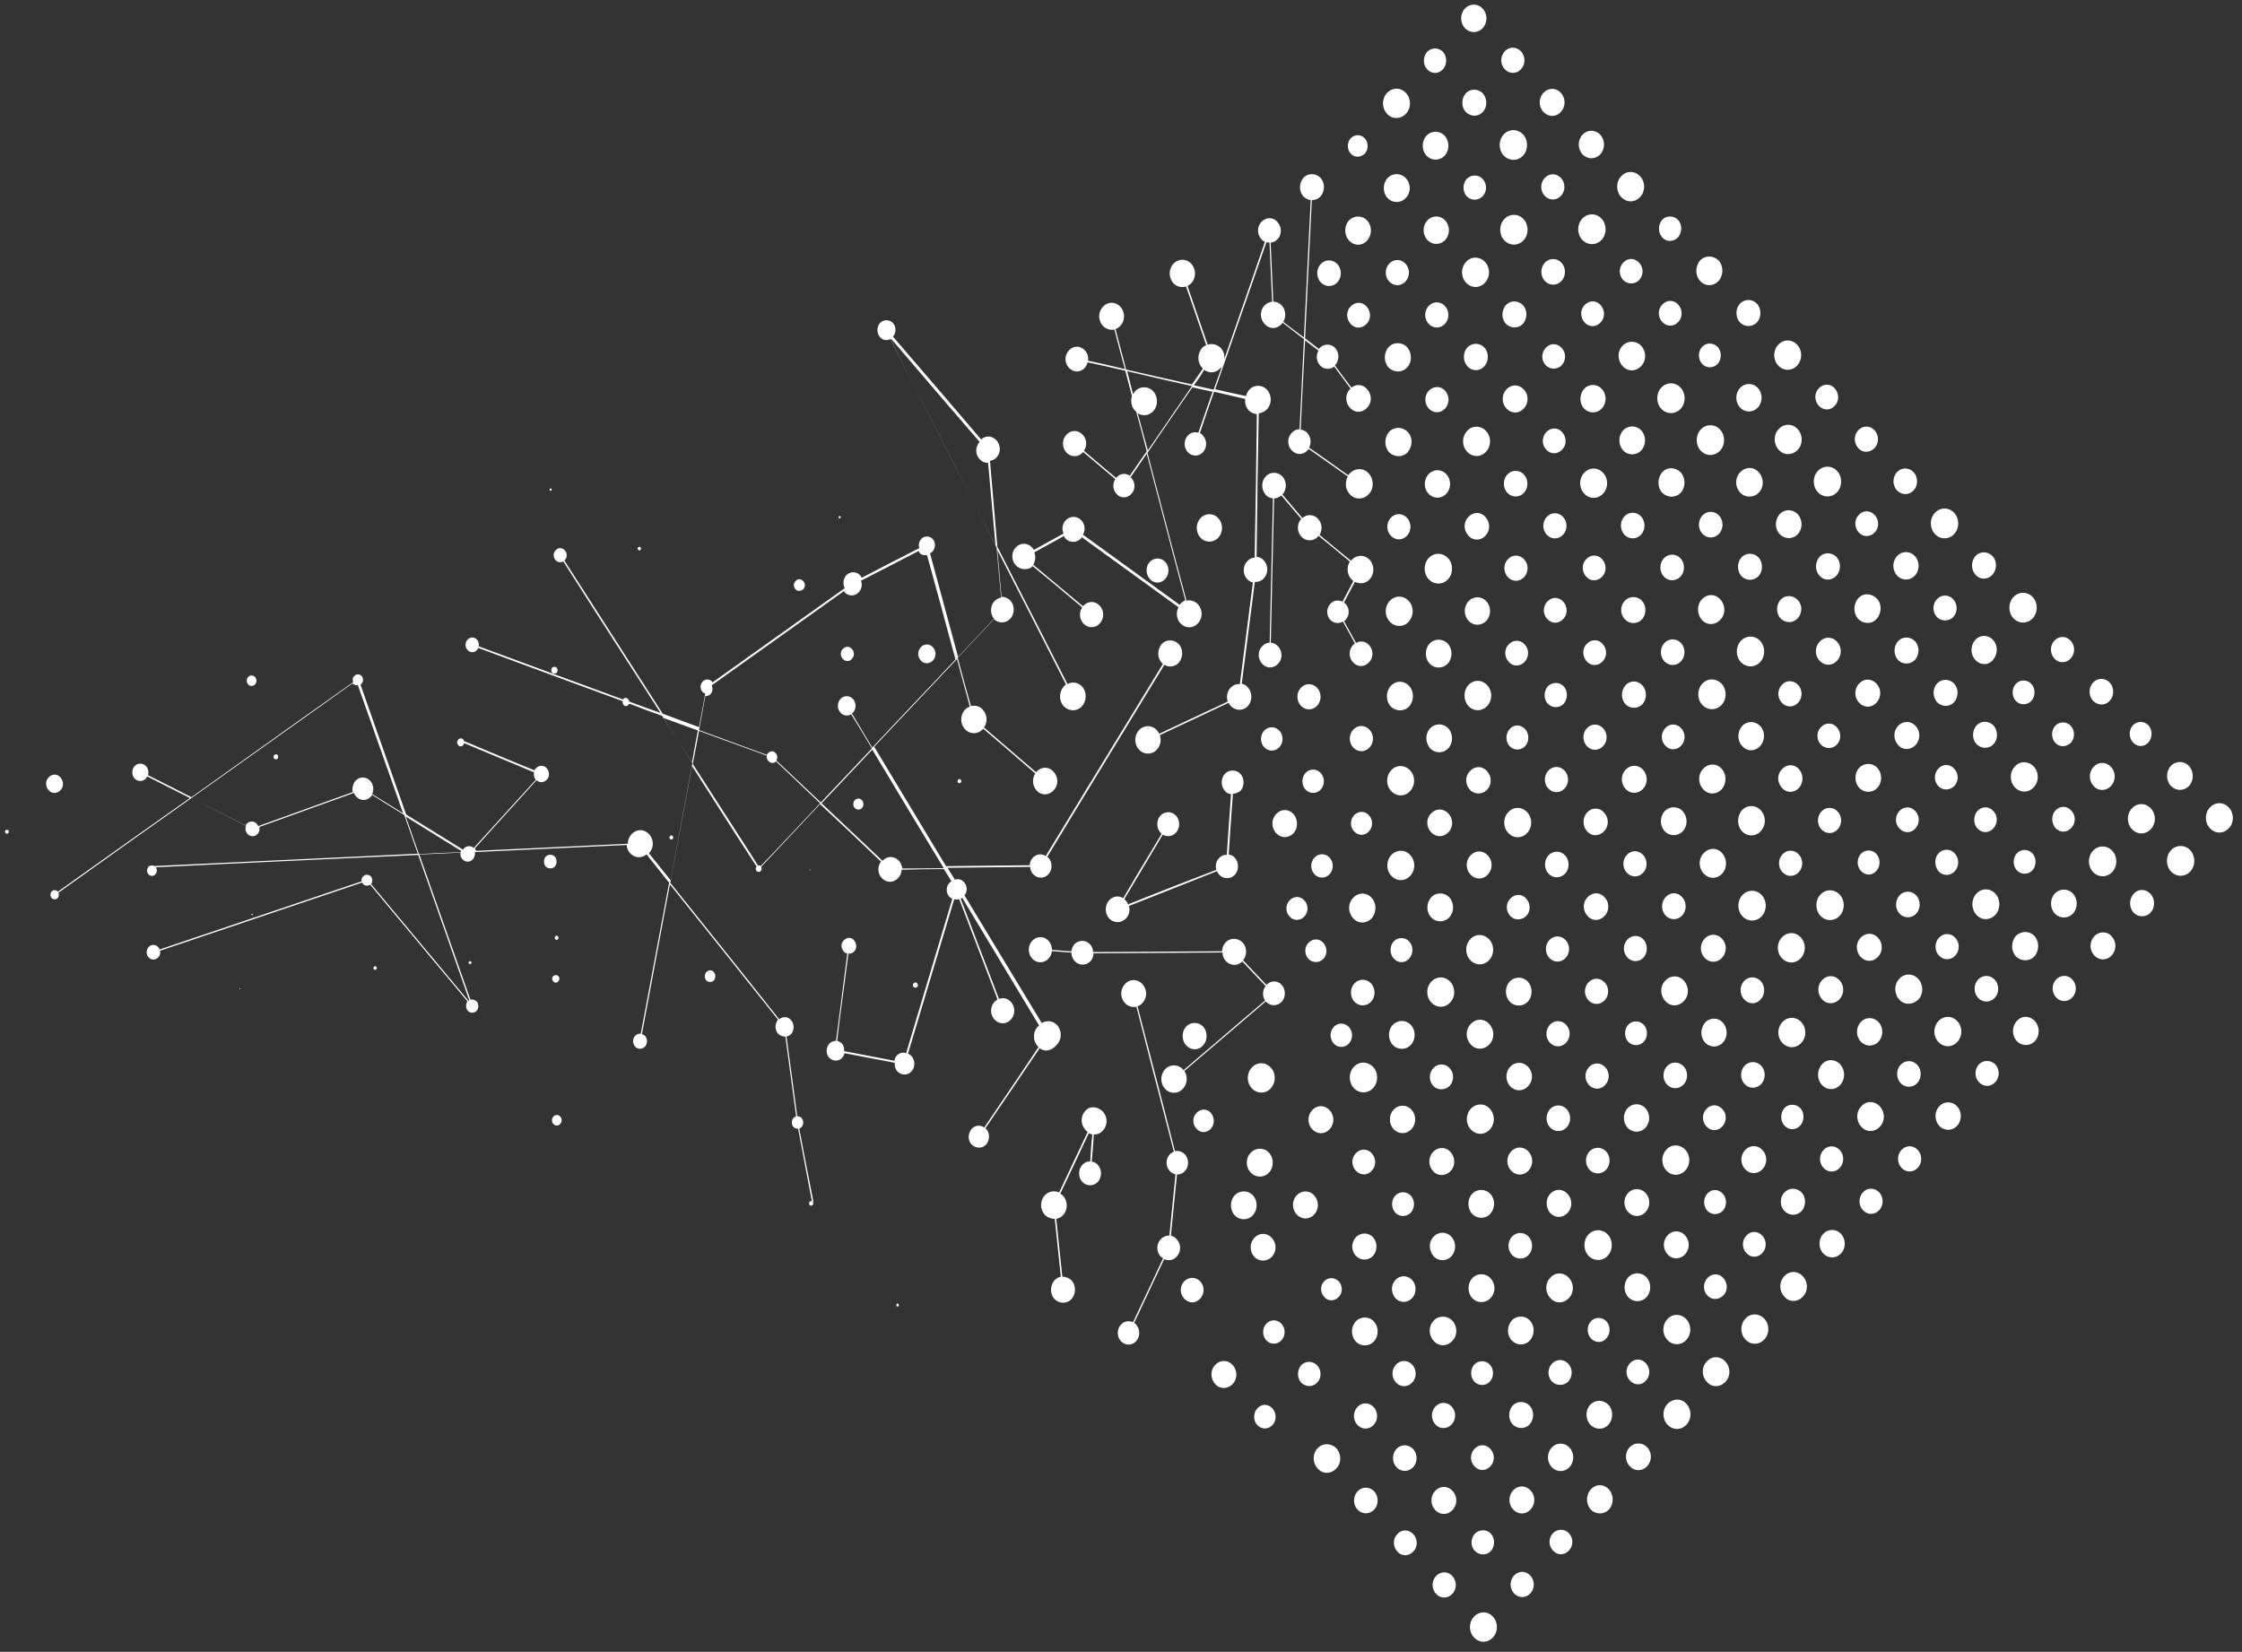 <svg width="452" height="333" viewBox="0 0 452 333" fill="none" xmlns="http://www.w3.org/2000/svg">
<rect x="0" y="0" width="452" height="333" fill="#333333" stroke="none"/>
<path d="M437.656 158.439C436.652 157.362 436.641 155.529 437.631 154.44C438.622 153.35 440.31 153.34 441.314 154.417C442.317 155.494 442.329 157.327 441.338 158.416C440.347 159.505 438.736 159.515 437.656 158.439ZM430.007 149.654C429.158 148.742 429.148 147.159 429.986 146.238C430.825 145.316 432.282 145.307 433.132 146.219C433.981 147.13 433.991 148.713 433.152 149.634C432.315 150.639 430.934 150.648 430.007 149.654ZM421.978 141.288C421.051 140.293 421.041 138.627 421.955 137.622C422.87 136.616 424.404 136.607 425.33 137.601C426.257 138.595 426.267 140.262 425.353 141.267C424.438 142.272 422.981 142.281 421.978 141.288ZM422.083 158.451C421.079 157.374 421.069 155.707 422.059 154.618C423.05 153.529 424.584 153.52 425.588 154.597C426.592 155.674 426.602 157.34 425.611 158.429C424.621 159.518 423.01 159.528 422.083 158.451ZM414.177 132.754C413.25 131.759 413.241 130.176 414.155 129.171C415.07 128.166 416.527 128.157 417.454 129.151C418.38 130.145 418.39 131.728 417.476 132.733C416.561 133.739 415.027 133.748 414.177 132.754ZM414.365 163.414C415.279 162.408 416.66 162.4 417.587 163.394C418.513 164.388 418.522 165.888 417.608 166.893C416.694 167.899 415.313 167.907 414.386 166.913C413.536 165.918 413.526 164.335 414.365 163.414ZM414.358 149.749C413.508 148.838 413.499 147.255 414.337 146.334C415.175 145.412 416.633 145.403 417.482 146.314C418.332 147.226 418.341 148.809 417.503 149.73C416.588 150.652 415.207 150.661 414.358 149.749ZM398.27 115.854C397.344 114.86 397.333 113.193 398.247 112.105C399.162 111.099 400.696 111.09 401.699 112.084C402.626 113.078 402.636 114.744 401.722 115.833C400.732 116.922 399.197 116.931 398.27 115.854ZM398.222 133.018C397.218 131.941 397.207 130.191 398.197 129.019C399.188 127.929 400.799 127.92 401.803 128.997C402.807 130.074 402.817 131.823 401.827 132.996C400.914 134.168 399.303 134.178 398.222 133.018ZM401.931 149.992C401.017 150.998 399.483 151.007 398.479 150.013C397.553 149.019 397.542 147.353 398.456 146.264C399.371 145.259 400.905 145.249 401.908 146.243C402.836 147.32 402.846 148.987 401.931 149.992ZM401.861 163.49C402.787 164.401 402.796 165.984 401.882 166.99C400.968 167.995 399.587 168.003 398.66 167.009C397.811 166.098 397.801 164.515 398.639 163.51C399.553 162.505 400.934 162.496 401.861 163.49ZM382.44 98.87C381.513 97.876 381.503 96.21 382.417 95.204C383.332 94.199 384.866 94.19 385.793 95.184C386.719 96.178 386.729 97.844 385.815 98.85C384.901 99.855 383.443 99.864 382.44 98.87ZM382.468 116.034C381.464 114.957 381.453 113.207 382.444 112.118C383.435 111.029 385.046 111.019 386.049 112.096C387.053 113.173 387.064 114.923 386.073 116.012C385.083 117.101 383.472 117.111 382.468 116.034ZM382.939 180.52C383.854 179.514 385.388 179.505 386.315 180.499C387.241 181.493 387.252 183.16 386.337 184.165C385.423 185.17 383.888 185.18 382.962 184.186C382.035 183.192 382.025 181.609 382.939 180.52ZM382.933 167.022C382.007 166.028 381.998 164.528 382.912 163.523C383.826 162.517 385.207 162.509 386.134 163.503C387.061 164.497 387.07 165.997 386.155 167.002C385.318 168.007 383.86 168.016 382.933 167.022ZM386.206 150.172C385.215 151.261 383.604 151.271 382.677 150.193C381.673 149.116 381.662 147.367 382.654 146.361C383.644 145.272 385.255 145.262 386.182 146.339C387.186 147.333 387.196 149.083 386.206 150.172ZM382.649 133.03C381.722 132.036 381.712 130.369 382.626 129.281C383.54 128.275 385.074 128.266 386.078 129.259C387.004 130.254 387.015 131.92 386.101 133.009C385.11 134.015 383.575 134.024 382.649 133.03ZM374.639 90.336C373.712 89.342 373.703 87.759 374.617 86.754C375.532 85.748 376.989 85.739 377.916 86.734C378.842 87.728 378.852 89.311 377.938 90.316C376.947 91.322 375.489 91.331 374.639 90.336ZM377.944 103.814C378.87 104.808 378.88 106.391 377.965 107.313C377.051 108.318 375.593 108.327 374.743 107.333C373.816 106.339 373.807 104.756 374.722 103.833C375.559 102.828 377.017 102.82 377.944 103.814ZM374.62 124.747C373.616 123.67 373.604 121.837 374.595 120.665C375.585 119.492 377.273 119.565 378.354 120.642C379.434 121.718 379.369 123.552 378.378 124.724C377.388 125.897 375.623 125.824 374.62 124.747ZM375.09 189.066C376.081 187.977 377.692 187.967 378.619 189.045C379.623 190.122 379.633 191.788 378.642 192.877C377.652 193.966 376.117 193.976 375.113 192.899C374.109 191.822 374.099 190.072 375.09 189.066ZM375.161 175.568C374.311 174.657 374.302 173.074 375.14 172.152C375.978 171.231 377.436 171.222 378.285 172.133C379.134 173.044 379.144 174.627 378.306 175.549C377.468 176.554 376.087 176.562 375.161 175.568ZM375.117 206.063C376.108 204.974 377.719 204.964 378.723 206.041C379.727 207.118 379.737 208.868 378.747 209.957C377.756 211.046 376.145 211.056 375.141 209.979C374.137 208.902 374.127 207.152 375.117 206.063ZM378.51 158.801C377.52 159.89 375.832 159.9 374.828 158.823C373.824 157.746 373.813 155.913 374.804 154.824C375.794 153.735 377.482 153.725 378.486 154.802C379.49 155.879 379.501 157.711 378.51 158.801ZM374.8 141.66C373.796 140.583 373.786 138.916 374.776 137.827C375.767 136.738 377.301 136.729 378.305 137.806C379.309 138.883 379.319 140.549 378.329 141.638C377.338 142.727 375.804 142.737 374.8 141.66ZM366.685 81.803C365.758 80.809 365.749 79.226 366.664 78.304C367.578 77.298 369.036 77.29 369.886 78.284C370.812 79.278 370.822 80.861 369.907 81.783C369.069 82.788 367.612 82.797 366.685 81.803ZM366.485 99.218C365.404 98.058 365.392 96.142 366.459 94.969C367.526 93.796 369.29 93.785 370.371 94.945C371.452 96.105 371.464 98.021 370.397 99.194C369.33 100.367 367.566 100.378 366.485 99.218ZM367.186 163.619C368.1 162.614 369.558 162.605 370.485 163.599C371.411 164.593 371.421 166.176 370.506 167.182C369.592 168.187 368.134 168.196 367.208 167.202C366.281 166.208 366.271 164.625 367.186 163.619ZM367.103 150.122C366.177 149.128 366.167 147.545 367.082 146.623C367.996 145.617 369.454 145.608 370.304 146.603C371.231 147.597 371.24 149.18 370.325 150.102C369.487 151.024 368.029 151.033 367.103 150.122ZM370.375 133.188C369.385 134.277 367.85 134.287 366.846 133.21C365.842 132.133 365.832 130.467 366.823 129.377C367.814 128.288 369.348 128.279 370.352 129.356C371.356 130.433 371.366 132.099 370.375 133.188ZM366.818 116.046C365.891 115.052 365.881 113.386 366.795 112.297C367.71 111.292 369.244 111.282 370.247 112.276C371.174 113.27 371.184 114.936 370.27 116.025C369.279 117.114 367.745 117.124 366.818 116.046ZM358.504 73.688C357.423 72.528 357.411 70.695 358.478 69.522C359.545 68.349 361.233 68.339 362.314 69.499C363.395 70.659 363.406 72.492 362.339 73.665C361.272 74.838 359.585 74.848 358.504 73.688ZM350.779 64.987C349.852 63.993 349.841 62.243 350.756 61.238C351.67 60.232 353.281 60.222 354.208 61.216C355.135 62.211 355.145 63.96 354.231 64.966C353.316 65.971 351.706 65.981 350.779 64.987ZM350.807 82.15C349.803 81.073 349.793 79.324 350.783 78.234C351.774 77.145 353.385 77.135 354.389 78.212C355.393 79.289 355.403 81.039 354.413 82.128C353.422 83.217 351.811 83.227 350.807 82.15ZM350.836 99.314C349.754 98.154 349.743 96.321 350.811 95.231C351.877 94.058 353.565 94.048 354.569 95.208C355.651 96.368 355.662 98.201 354.594 99.291C353.604 100.38 351.839 100.391 350.836 99.314ZM354.521 112.372C355.448 113.366 355.458 115.116 354.544 116.121C353.63 117.127 352.019 117.137 351.092 116.143C350.165 115.148 350.155 113.399 351.069 112.393C351.983 111.388 353.594 111.378 354.521 112.372ZM350.968 133.474C349.887 132.314 349.875 130.398 350.942 129.225C352.009 128.052 353.773 128.041 354.854 129.201C355.935 130.36 355.947 132.277 354.88 133.45C353.813 134.623 352.049 134.634 350.968 133.474ZM351.151 163.384C352.218 162.211 353.905 162.201 354.987 163.361C356.068 164.52 356.079 166.353 355.012 167.526C353.945 168.699 352.258 168.71 351.176 167.55C350.173 166.473 350.161 164.557 351.151 163.384ZM351.225 150.386C350.221 149.309 350.21 147.559 351.2 146.387C352.191 145.297 353.802 145.288 354.883 146.364C355.886 147.441 355.897 149.191 354.907 150.363C353.84 151.536 352.229 151.546 351.225 150.386ZM342.749 56.621C341.745 55.544 341.734 53.711 342.724 52.538C343.715 51.449 345.403 51.439 346.483 52.515C347.487 53.592 347.498 55.425 346.508 56.598C345.441 57.771 343.754 57.781 342.749 56.621ZM346.283 69.93C347.132 70.841 347.142 72.424 346.304 73.346C345.466 74.268 344.008 74.277 343.159 73.365C342.309 72.454 342.299 70.871 343.138 69.949C343.976 69.028 345.357 69.019 346.283 69.93ZM342.882 90.864C341.801 89.704 341.789 87.788 342.856 86.615C343.923 85.442 345.687 85.431 346.768 86.591C347.85 87.751 347.861 89.667 346.794 90.84C345.651 92.013 343.963 92.024 342.882 90.864ZM343.066 120.858C344.133 119.685 345.82 119.674 346.825 120.835C347.906 121.994 347.917 123.827 346.85 124.917C345.783 126.09 344.095 126.1 343.091 124.94C342.086 123.78 342.075 121.947 343.066 120.858ZM343.215 107.609C342.288 106.615 342.278 104.948 343.192 103.943C344.107 102.938 345.641 102.928 346.568 103.922C347.494 104.917 347.504 106.583 346.59 107.588C345.676 108.594 344.141 108.603 343.215 107.609ZM335.101 47.836C334.251 46.924 334.241 45.341 335.079 44.336C335.917 43.415 337.375 43.406 338.301 44.317C339.151 45.228 339.16 46.811 338.323 47.816C337.408 48.821 335.951 48.83 335.101 47.836ZM335.128 64.916C334.202 63.922 334.192 62.339 335.107 61.417C336.021 60.411 337.479 60.402 338.329 61.397C339.256 62.391 339.265 63.974 338.35 64.896C337.513 65.901 336.055 65.91 335.128 64.916ZM319.041 31.104C318.037 30.027 318.027 28.277 319.017 27.188C320.008 26.099 321.619 26.089 322.623 27.166C323.627 28.243 323.638 29.992 322.647 31.081C321.656 32.171 320.045 32.181 319.041 31.104ZM311.164 22.57C310.16 21.493 310.15 19.827 311.141 18.737C312.131 17.648 313.742 17.638 314.67 18.716C315.673 19.793 315.684 21.459 314.693 22.548C313.779 23.637 312.168 23.647 311.164 22.57ZM311.427 52.98C312.341 51.974 313.876 51.965 314.802 52.959C315.729 53.953 315.739 55.62 314.825 56.625C313.91 57.63 312.376 57.64 311.449 56.646C310.523 55.651 310.513 53.985 311.427 52.98ZM311.421 39.482C310.494 38.488 310.485 36.905 311.399 35.9C312.314 34.894 313.771 34.885 314.698 35.879C315.624 36.873 315.634 38.456 314.72 39.462C313.805 40.467 312.348 40.476 311.421 39.482ZM311.713 87.139C312.627 86.133 314.085 86.124 314.935 87.119C315.861 88.113 315.871 89.696 314.956 90.618C314.042 91.624 312.584 91.633 311.734 90.638C310.808 89.727 310.798 88.144 311.713 87.139ZM311.63 73.641C310.704 72.647 310.694 71.148 311.609 70.142C312.523 69.137 313.904 69.128 314.831 70.123C315.757 71.117 315.767 72.616 314.852 73.622C314.014 74.543 312.556 74.552 311.63 73.641ZM311.817 104.218C312.732 103.213 314.189 103.204 315.116 104.198C316.043 105.192 316.052 106.775 315.138 107.781C314.223 108.786 312.766 108.795 311.839 107.801C310.913 106.807 310.903 105.224 311.817 104.218ZM315.165 124.778C314.251 125.783 312.87 125.792 311.943 124.797C311.017 123.803 311.007 122.304 311.922 121.298C312.836 120.293 314.217 120.284 315.144 121.278C316.07 122.273 316.08 123.856 315.165 124.778ZM315.248 138.358C316.098 139.269 316.107 140.852 315.27 141.857C314.431 142.779 312.974 142.788 312.048 141.877C311.198 140.966 311.189 139.383 312.026 138.378C312.941 137.456 314.399 137.447 315.248 138.358ZM312.13 155.374C313.045 154.369 314.502 154.36 315.429 155.354C316.356 156.348 316.365 157.931 315.451 158.937C314.537 159.942 313.079 159.951 312.152 158.957C311.226 158.046 311.216 156.38 312.13 155.374ZM312.158 172.454C313.073 171.449 314.607 171.44 315.534 172.434C316.46 173.428 316.47 175.094 315.556 176.1C314.642 177.105 313.107 177.115 312.181 176.12C311.254 175.126 311.244 173.46 312.158 172.454ZM312.444 206.613C313.358 205.608 314.816 205.599 315.743 206.593C316.669 207.587 316.679 209.17 315.765 210.176C314.85 211.181 313.393 211.19 312.466 210.196C311.539 209.202 311.53 207.619 312.444 206.613ZM312.361 193.116C311.435 192.122 311.425 190.539 312.339 189.534C313.254 188.528 314.711 188.519 315.638 189.514C316.565 190.508 316.574 192.091 315.66 193.096C314.746 194.102 313.288 194.11 312.361 193.116ZM312.471 223.61C313.386 222.605 314.92 222.595 315.847 223.59C316.773 224.584 316.784 226.25 315.869 227.256C314.955 228.261 313.42 228.27 312.494 227.276C311.567 226.282 311.557 224.699 312.471 223.61ZM312.499 240.69C313.49 239.601 315.024 239.592 316.028 240.669C317.032 241.746 317.042 243.412 316.051 244.501C315.061 245.591 313.526 245.6 312.523 244.523C311.595 243.446 311.585 241.696 312.499 240.69ZM303.363 13.953C302.436 12.958 302.427 11.375 303.341 10.37C304.256 9.365 305.713 9.356 306.64 10.35C307.567 11.344 307.576 12.927 306.662 13.932C305.824 14.937 304.29 14.947 303.363 13.953ZM303.163 31.367C302.082 30.208 302.07 28.291 303.137 27.118C304.204 25.945 305.968 25.934 307.049 27.094C308.13 28.254 308.142 30.171 307.075 31.343C306.008 32.516 304.321 32.527 303.163 31.367ZM295.334 5.67C294.33 4.593 294.319 2.843 295.31 1.754C296.301 0.665 297.912 0.655 298.916 1.732C299.919 2.809 299.93 4.559 298.94 5.648C297.949 6.737 296.338 6.747 295.334 5.67ZM298.966 22.561C298.052 23.567 296.518 23.576 295.514 22.582C294.588 21.588 294.577 19.922 295.491 18.833C296.406 17.828 297.94 17.818 298.943 18.812C299.871 19.89 299.881 21.556 298.966 22.561ZM298.896 36.059C299.822 37.053 299.831 38.553 298.917 39.559C298.002 40.481 296.621 40.489 295.695 39.578C294.845 38.584 294.836 37.084 295.674 36.079C296.589 35.157 298.046 35.148 298.896 36.059ZM287.713 13.965C286.864 13.054 286.854 11.471 287.692 10.466C288.607 9.544 289.988 9.535 290.914 10.446C291.764 11.441 291.773 12.94 290.935 13.945C290.021 14.951 288.64 14.959 287.713 13.965ZM287.59 31.379C286.586 30.302 286.575 28.47 287.565 27.38C288.556 26.291 290.244 26.281 291.247 27.358C292.251 28.435 292.263 30.268 291.272 31.357C290.281 32.446 288.594 32.456 287.59 31.379ZM291.326 65.267C290.412 66.273 288.954 66.282 288.027 65.287C287.101 64.293 287.091 62.71 288.005 61.705C288.92 60.7 290.377 60.691 291.304 61.685C292.231 62.679 292.24 64.262 291.326 65.267ZM291.332 78.765C292.259 79.759 292.268 81.342 291.354 82.347C290.439 83.353 288.982 83.362 288.055 82.368C287.129 81.374 287.119 79.79 288.033 78.785C288.948 77.78 290.482 77.77 291.332 78.765ZM291.376 48.353C290.385 49.443 288.774 49.452 287.77 48.375C286.767 47.298 286.756 45.549 287.746 44.459C288.737 43.37 290.348 43.361 291.352 44.437C292.356 45.514 292.367 47.264 291.376 48.353ZM287.983 95.616C288.973 94.527 290.584 94.517 291.588 95.594C292.592 96.671 292.603 98.42 291.612 99.51C290.622 100.599 289.011 100.609 288.007 99.532C287.003 98.538 286.992 96.705 287.983 95.616ZM279.636 22.93C278.555 21.77 278.544 19.937 279.611 18.764C280.678 17.591 282.365 17.581 283.446 18.74C284.528 19.9 284.539 21.733 283.472 22.906C282.405 24.079 280.641 24.09 279.636 22.93ZM283.813 91.142C282.822 92.231 281.134 92.242 280.054 91.165C279.05 90.088 279.039 88.255 280.029 87.083C281.02 85.993 282.707 85.983 283.788 87.06C284.868 88.136 284.803 89.97 283.813 91.142ZM283.664 104.391C284.59 105.385 284.6 106.968 283.686 107.973C282.771 108.979 281.314 108.988 280.387 107.993C279.46 106.999 279.451 105.416 280.365 104.411C281.28 103.405 282.737 103.397 283.664 104.391ZM283.708 74.062C282.718 75.152 281.03 75.162 279.949 74.085C278.945 73.008 278.934 71.175 279.924 70.003C280.915 68.914 282.603 68.903 283.683 69.98C284.688 71.14 284.699 72.973 283.708 74.062ZM283.423 39.903C282.432 40.993 280.744 41.003 279.74 39.926C278.736 38.849 278.725 37.016 279.716 35.927C280.706 34.838 282.394 34.827 283.398 35.904C284.479 36.981 284.49 38.814 283.423 39.903ZM283.35 53.152C284.277 54.146 284.287 55.729 283.372 56.734C282.458 57.739 281 57.748 280.073 56.754C279.147 55.76 279.137 54.177 280.052 53.172C280.966 52.166 282.423 52.157 283.35 53.152ZM280.186 125.325C279.105 124.165 279.094 122.332 280.161 121.159C281.228 119.986 282.915 119.976 283.996 121.136C285.078 122.296 285.089 124.129 284.022 125.302C283.032 126.474 281.267 126.485 280.186 125.325ZM284.101 138.299C285.105 139.376 285.117 141.209 284.126 142.381C283.136 143.47 281.448 143.481 280.367 142.404C279.364 141.327 279.352 139.494 280.343 138.322C281.409 137.149 283.02 137.139 284.101 138.299ZM272.321 30.973C271.549 30.145 271.54 28.728 272.302 27.89C273.064 27.052 274.368 27.044 275.14 27.873C275.913 28.701 275.921 30.118 275.159 30.956C274.32 31.794 273.093 31.801 272.321 30.973ZM271.968 48.472C270.964 47.395 270.953 45.562 271.943 44.473C272.934 43.384 274.621 43.373 275.625 44.45C276.629 45.527 276.64 47.36 275.65 48.45C274.66 49.622 272.972 49.632 271.968 48.472ZM275.501 61.781C276.428 62.776 276.438 64.359 275.523 65.281C274.608 66.286 273.151 66.295 272.301 65.3C271.374 64.306 271.364 62.723 272.279 61.801C273.194 60.796 274.651 60.787 275.501 61.781ZM266.243 53.256C267.158 52.251 268.692 52.241 269.619 53.236C270.545 54.23 270.555 55.896 269.641 56.901C268.727 57.907 267.192 57.916 266.266 56.922C265.339 55.928 265.329 54.262 266.243 53.256ZM231.414 90.796C234.379 86.445 237.345 82.178 240.31 77.827C236.7 77.016 232.321 76.043 227.25 74.825C227.644 76.405 228.036 77.903 228.43 79.483C228.581 79.232 228.657 79.065 228.81 78.898C229.8 77.808 231.488 77.798 232.492 78.875C233.496 79.952 233.507 81.785 232.516 82.874C231.678 83.796 230.375 83.971 229.374 83.31C230.08 85.972 230.786 88.467 231.414 90.796ZM240.693 77.658C242.152 77.983 243.459 78.308 244.688 78.55C245.291 76.88 245.819 75.377 246.347 73.874C246.271 74.042 246.195 74.125 246.042 74.21C245.127 75.215 243.824 75.306 242.745 74.563C242.138 75.65 241.454 76.654 240.693 77.658ZM204.782 113.955C203.855 112.961 203.846 111.378 204.76 110.373C205.674 109.367 207.132 109.358 208.059 110.352C208.213 110.518 208.291 110.684 208.445 110.85C210.433 109.755 212.421 108.659 214.409 107.564C214.02 106.65 214.167 105.649 214.853 104.895C215.691 103.974 217.149 103.965 217.998 104.876C218.77 105.704 218.854 106.87 218.323 107.79C224.796 112.5 231.345 117.209 237.818 121.918C237.895 121.835 237.971 121.751 238.047 121.667C238.352 121.332 238.658 121.163 238.963 120.995C237.865 116.919 235.273 107.103 231.188 91.464C230.124 93.054 228.983 94.644 227.918 96.233C227.995 96.233 227.996 96.316 228.072 96.316C228.922 97.227 228.931 98.727 228.092 99.565C227.254 100.487 225.873 100.495 225.1 99.583C224.328 98.755 224.244 97.506 224.852 96.585C223.464 95.427 221.305 93.608 218.374 91.126L218.298 91.21C217.384 92.215 215.926 92.224 215 91.23C214.073 90.236 214.063 88.653 214.978 87.647C215.892 86.642 217.35 86.633 218.276 87.627C219.126 88.538 219.211 89.871 218.526 90.875C221.534 93.44 223.693 95.259 225.004 96.335L225.08 96.251C225.842 95.413 226.915 95.323 227.763 95.901C228.903 94.228 230.044 92.638 231.185 90.964C230.556 88.469 229.849 85.807 229.065 82.979C228.987 82.896 228.911 82.896 228.834 82.814C228.061 81.985 227.901 80.82 228.201 79.818C227.731 78.154 227.337 76.49 226.866 74.744C224.485 74.175 221.949 73.607 219.261 73.04C219.187 73.457 218.959 73.792 218.731 74.127C217.816 75.132 216.435 75.141 215.509 74.147C214.582 73.152 214.573 71.653 215.487 70.647C216.402 69.642 217.783 69.633 218.709 70.628C219.25 71.207 219.484 71.956 219.336 72.707C221.947 73.274 224.483 73.842 226.787 74.411C226.081 71.832 225.375 69.17 224.667 66.425C223.901 66.597 222.979 66.352 222.361 65.689C221.357 64.612 221.347 62.946 222.338 61.857C223.328 60.768 224.863 60.758 225.867 61.835C226.871 62.912 226.881 64.579 225.89 65.668C225.585 66.003 225.279 66.171 224.897 66.34C225.605 69.169 226.389 71.914 227.018 74.493C232.242 75.71 236.621 76.683 240.308 77.494C241.069 76.406 241.753 75.402 242.514 74.314C242.436 74.232 242.36 74.232 242.359 74.149C241.355 73.072 241.345 71.322 242.335 70.15C242.563 69.898 242.869 69.73 243.175 69.561C242.394 67.233 240.988 63.242 239.113 57.755C238.271 58.01 237.273 57.849 236.578 57.104C235.574 56.027 235.563 54.277 236.554 53.188C237.545 52.099 239.156 52.089 240.159 53.166C241.163 54.243 241.174 55.993 240.183 57.082C239.955 57.333 239.649 57.502 239.42 57.67C241.295 63.241 242.7 67.148 243.481 69.476C244.324 69.221 245.322 69.382 246.094 70.127C246.711 70.789 246.947 71.621 246.798 72.455C250.945 60.599 253.658 52.667 255.015 48.742C254.784 48.66 254.553 48.495 254.322 48.247C253.395 47.253 253.385 45.67 254.3 44.748C255.215 43.742 256.672 43.733 257.522 44.728C258.449 45.722 258.459 47.305 257.544 48.227C257.163 48.646 256.627 48.899 256.167 48.902C256.345 52.9 256.522 56.815 256.7 60.813C257.314 60.81 257.929 61.056 258.392 61.553C259.242 62.464 259.327 63.797 258.72 64.884C260.107 65.958 261.494 67.033 262.881 68.024C263.22 60.69 263.701 51.522 264.246 40.354C263.709 40.274 263.247 40.027 262.784 39.613C261.858 38.619 261.847 36.953 262.761 35.864C263.676 34.858 265.21 34.849 266.213 35.843C267.14 36.837 267.15 38.503 266.236 39.592C265.779 40.095 265.167 40.348 264.477 40.353C263.931 51.521 263.451 60.855 263.113 68.189C264.038 68.934 264.962 69.595 265.887 70.339C265.964 70.255 265.963 70.172 266.04 70.171C266.878 69.25 268.336 69.241 269.185 70.152C270.035 71.063 270.044 72.646 269.206 73.568L269.13 73.652C269.904 74.73 270.987 76.223 272.456 78.131C273.449 77.375 274.753 77.45 275.603 78.445C276.607 79.522 276.617 81.188 275.626 82.194C274.636 83.283 273.101 83.292 272.174 82.215C271.17 81.138 271.16 79.472 272.151 78.466C272.151 78.466 272.227 78.382 272.304 78.382C270.834 76.391 269.751 74.898 268.978 73.903C268.138 74.574 266.91 74.499 266.138 73.67C265.366 72.842 265.281 71.592 265.813 70.672C264.888 70.012 264.04 69.35 263.115 68.606C262.633 77.524 262.363 83.525 262.228 86.608C262.689 86.689 263.227 86.852 263.536 87.267C264.308 88.095 264.392 89.261 263.938 90.264C265.556 91.337 268.176 93.237 271.797 95.798C271.873 95.714 271.949 95.547 272.102 95.463C273.169 94.29 274.933 94.279 275.937 95.44C277.019 96.599 277.03 98.516 275.963 99.605C274.896 100.778 273.132 100.789 272.127 99.629C271.201 98.635 271.115 97.219 271.722 96.049C268.1 93.488 265.481 91.671 263.863 90.514C263.787 90.598 263.711 90.682 263.634 90.766C262.72 91.771 261.339 91.78 260.412 90.785C259.486 89.791 259.477 88.292 260.391 87.286C260.848 86.783 261.384 86.53 261.997 86.526C262.131 83.359 262.478 77.358 262.883 68.358C261.419 67.283 260.031 66.125 258.567 65.051C258.491 65.135 258.491 65.218 258.415 65.302C257.425 66.391 255.89 66.401 254.963 65.323C253.959 64.246 253.949 62.58 254.94 61.574C255.321 61.155 255.857 60.902 256.47 60.815C256.292 56.817 256.115 52.902 255.937 48.904C255.707 48.905 255.476 48.823 255.323 48.824C254.041 52.498 250.649 62.35 244.994 78.465C247.683 79.115 249.757 79.519 251.216 79.844C251.29 79.427 251.518 79.009 251.822 78.59C252.813 77.501 254.424 77.491 255.428 78.568C256.432 79.645 256.442 81.395 255.452 82.484C254.995 82.987 254.382 83.24 253.769 83.327C253.598 92.993 253.427 102.576 253.332 112.242C253.87 112.322 254.408 112.485 254.795 112.983C255.721 113.977 255.731 115.56 254.817 116.565C254.283 117.152 253.67 117.322 252.98 117.326C252.101 124.164 251.223 131.001 250.344 137.839C250.805 137.919 251.266 138.166 251.576 138.581C252.502 139.575 252.513 141.242 251.599 142.33C250.684 143.336 249.15 143.345 248.147 142.352C247.915 142.103 247.837 141.937 247.682 141.688C245.158 142.87 240.568 145.064 233.837 148.188C234.15 149.186 234.003 150.27 233.241 151.108C232.25 152.197 230.639 152.207 229.635 151.13C228.631 150.053 228.621 148.303 229.611 147.214C230.602 146.125 232.213 146.115 233.217 147.192C233.448 147.441 233.603 147.69 233.682 147.939C240.413 144.732 245.08 142.62 247.527 141.439C247.215 140.524 247.362 139.44 248.047 138.686C248.581 138.1 249.27 137.845 249.961 137.925C250.839 131.087 251.718 124.249 252.597 117.412C252.136 117.331 251.751 117.084 251.442 116.752C250.515 115.758 250.506 114.175 251.42 113.17C251.877 112.667 252.413 112.414 252.95 112.411C253.121 102.745 253.292 93.162 253.387 83.496C252.772 83.417 252.234 83.17 251.771 82.756C251.153 82.094 250.918 81.262 251.066 80.428C249.607 80.103 247.533 79.616 244.767 78.967C243.862 81.555 242.882 84.311 241.903 87.316C242.133 87.398 242.365 87.563 242.519 87.812C243.369 88.723 243.378 90.223 242.54 91.145C241.702 92.066 240.321 92.075 239.471 91.163C238.622 90.252 238.613 88.752 239.451 87.831C240.061 87.161 240.903 86.989 241.595 87.235C242.575 84.312 243.555 81.557 244.46 78.969C243.231 78.726 241.848 78.401 240.389 78.077C237.347 82.511 234.305 86.863 231.34 91.297C235.346 106.603 237.939 116.502 239.194 121.077C239.96 120.905 240.882 121.15 241.5 121.812C242.504 122.889 242.514 124.556 241.524 125.645C240.533 126.734 238.999 126.744 237.995 125.667C237.145 124.755 237.06 123.423 237.591 122.42C231.118 117.71 224.569 113.001 218.096 108.291C218.02 108.375 218.02 108.459 217.944 108.542C217.106 109.464 215.648 109.473 214.799 108.562C214.644 108.396 214.567 108.23 214.489 108.064C212.501 109.159 210.513 110.254 208.525 111.349C208.837 112.181 208.766 113.098 208.31 113.85C210.161 115.422 213.477 118.151 218.334 122.204L218.411 122.12C219.325 121.115 220.783 121.106 221.709 122.1C222.636 123.094 222.646 124.677 221.731 125.683C220.817 126.688 219.359 126.697 218.433 125.703C217.583 124.792 217.498 123.459 218.183 122.455C213.479 118.485 210.086 115.672 208.158 114.101C208.158 114.101 208.082 114.185 208.083 114.268C207.243 114.94 205.709 114.949 204.782 113.955ZM231.803 116.706C230.953 115.795 230.944 114.212 231.782 113.29C232.62 112.368 234.078 112.36 234.927 113.271C235.776 114.182 235.786 115.765 234.948 116.687C234.033 117.692 232.653 117.701 231.803 116.706ZM276.563 185.087C275.496 186.26 273.808 186.27 272.804 185.11C271.723 183.95 271.712 182.117 272.779 181.027C273.846 179.854 275.533 179.844 276.538 181.004C277.542 182.081 277.553 183.914 276.563 185.087ZM276.413 198.252C277.34 199.246 277.35 200.913 276.436 201.918C275.521 202.923 273.987 202.933 273.06 201.939C272.134 200.944 272.123 199.278 273.038 198.273C273.952 197.267 275.487 197.258 276.413 198.252ZM263.209 159.173C262.36 158.262 262.35 156.762 263.189 155.84C264.027 154.919 265.408 154.91 266.257 155.822C267.107 156.733 267.116 158.233 266.278 159.154C265.439 160.076 264.059 160.084 263.209 159.173ZM262.262 142.265C261.335 141.271 261.325 139.688 262.24 138.683C263.154 137.677 264.612 137.668 265.538 138.662C266.465 139.657 266.475 141.24 265.56 142.245C264.646 143.25 263.188 143.259 262.262 142.265ZM264.549 227.653C263.545 226.576 263.535 224.91 264.525 223.82C265.516 222.731 267.05 222.722 268.054 223.799C269.058 224.876 269.068 226.542 268.078 227.631C267.087 228.721 265.553 228.73 264.549 227.653ZM263.802 193.33C262.952 192.419 262.943 190.919 263.782 190.081C264.62 189.159 266.001 189.151 266.774 190.063C267.623 190.974 267.632 192.474 266.794 193.312C265.955 194.15 264.651 194.158 263.802 193.33ZM268.07 176.224C267.232 177.145 265.851 177.154 265.001 176.242C264.152 175.331 264.143 173.831 264.981 172.91C265.819 171.988 267.2 171.98 268.049 172.891C268.899 173.802 268.908 175.302 268.07 176.224ZM268.217 124.982C267.367 124.07 267.358 122.654 268.197 121.732C268.882 120.978 269.802 120.889 270.649 121.301C271.407 119.88 272.09 118.542 272.848 117.121C272.694 117.039 272.54 116.873 272.462 116.79C271.536 115.796 271.45 114.297 272.134 113.21C270.052 111.473 267.97 109.736 265.811 107.999C265.812 108.083 265.735 108.083 265.735 108.166C264.821 109.172 263.287 109.181 262.36 108.187C261.433 107.193 261.424 105.61 262.338 104.605C261.024 103.03 259.634 101.455 258.32 99.88C257.938 100.216 257.403 100.469 256.866 100.472C256.738 104.556 256.567 114.222 256.2 129.554C256.738 129.634 257.199 129.798 257.662 130.295C258.589 131.29 258.599 132.873 257.684 133.795C256.769 134.8 255.312 134.809 254.462 133.814C253.535 132.82 253.525 131.237 254.44 130.315C254.898 129.812 255.433 129.559 255.97 129.556C256.339 114.64 256.51 104.974 256.636 100.474C256.098 100.394 255.56 100.23 255.174 99.733C254.247 98.739 254.237 97.072 255.151 96.067C256.066 95.061 257.6 95.052 258.527 96.046C259.453 97.04 259.463 98.623 258.549 99.712C259.863 101.287 261.253 102.862 262.567 104.437C263.483 103.598 264.864 103.673 265.714 104.584C266.563 105.495 266.648 106.828 266.04 107.831C268.122 109.568 270.204 111.305 272.363 113.042C272.439 112.958 272.439 112.958 272.515 112.874C273.506 111.785 275.117 111.775 276.121 112.852C277.125 113.929 277.135 115.679 276.145 116.768C275.306 117.69 274.156 117.78 273.156 117.286C272.397 118.707 271.715 120.044 270.957 121.466C271.034 121.548 271.188 121.631 271.265 121.714C272.115 122.625 272.123 124.041 271.285 124.963C271.209 125.047 271.056 125.131 270.98 125.215C271.523 126.295 272.376 127.706 273.385 129.616C274.226 129.111 275.301 129.271 275.996 130.017C276.922 131.011 276.931 132.51 276.017 133.516C275.103 134.521 273.722 134.53 272.795 133.535C271.868 132.541 271.859 131.042 272.774 130.036C272.85 129.952 273.002 129.785 273.155 129.701C272.146 127.79 271.294 126.379 270.75 125.299C269.833 125.805 268.911 125.644 268.217 124.982ZM257.92 147.291C258.769 148.202 258.778 149.702 257.94 150.623C257.102 151.545 255.721 151.554 254.872 150.642C254.022 149.731 254.013 148.231 254.851 147.31C255.689 146.388 257.07 146.38 257.92 147.291ZM276.122 150.679C275.208 151.684 273.75 151.693 272.823 150.699C271.897 149.705 271.887 148.122 272.801 147.116C273.716 146.111 275.173 146.102 276.1 147.096C277.027 148.09 277.037 149.673 276.122 150.679ZM275.976 164.344C276.825 165.255 276.834 166.672 275.995 167.593C275.157 168.515 273.853 168.523 273.004 167.612C272.154 166.7 272.146 165.284 272.984 164.362C273.822 163.441 275.203 163.432 275.976 164.344ZM248.562 160.013C248.137 165.847 247.855 169.932 247.716 172.266C248.177 172.346 248.638 172.51 248.947 172.925C249.797 173.836 249.807 175.419 248.968 176.341C248.13 177.262 246.673 177.271 245.823 176.36C245.591 176.111 245.437 175.862 245.358 175.613C239.466 177.982 233.573 180.267 227.603 182.637C227.839 183.469 227.691 184.469 227.005 185.14C226.09 186.146 224.556 186.155 223.63 185.161C222.703 184.167 222.693 182.5 223.607 181.495C224.369 180.657 225.519 180.483 226.443 181.061C227.885 178.553 230.467 174.288 234.189 168.099C234.111 168.016 234.034 167.933 233.957 167.851C233.107 166.939 233.098 165.356 233.936 164.435C234.774 163.513 236.232 163.504 237.081 164.415C237.931 165.327 237.94 166.91 237.102 167.831C236.34 168.669 235.267 168.759 234.42 168.264C230.547 174.704 228.042 179.052 226.674 181.226C226.751 181.309 226.828 181.392 226.906 181.475C227.137 181.723 227.292 181.972 227.448 182.305C233.34 179.936 239.234 177.65 245.203 175.364C244.968 174.532 245.193 173.614 245.726 173.028C246.183 172.525 246.719 172.272 247.333 172.351C247.472 170.018 247.754 165.933 248.179 160.098C247.718 160.018 247.256 159.854 246.947 159.439C246.098 158.528 246.088 156.945 246.926 156.023C247.764 155.102 249.222 155.093 250.071 156.004C250.921 156.915 250.931 158.498 250.092 159.42C249.711 159.756 249.099 160.009 248.562 160.013ZM245.637 108.373C244.647 109.462 243.036 109.472 242.032 108.395C241.028 107.318 241.017 105.568 242.008 104.479C242.998 103.39 244.609 103.38 245.613 104.457C246.617 105.534 246.628 107.284 245.637 108.373ZM169.128 104.425C169.05 104.342 169.049 104.176 169.126 104.092C169.202 104.008 169.355 104.007 169.432 104.09C169.51 104.173 169.511 104.34 169.435 104.423C169.358 104.507 169.205 104.508 169.128 104.425ZM160.393 118.809C159.93 118.312 159.926 117.646 160.383 117.143C160.84 116.64 161.454 116.637 161.917 117.134C162.381 117.631 162.385 118.297 161.928 118.8C161.47 119.219 160.78 119.224 160.393 118.809ZM128.661 110.838C128.507 110.673 128.505 110.423 128.658 110.339C128.81 110.171 129.041 110.17 129.118 110.336C129.273 110.501 129.274 110.751 129.121 110.836C129.046 111.003 128.816 111.004 128.661 110.838ZM110.867 98.866C110.789 98.783 110.788 98.617 110.864 98.533C110.941 98.449 111.094 98.448 111.171 98.531C111.249 98.614 111.25 98.78 111.173 98.864C111.097 98.948 110.944 98.949 110.867 98.866ZM111.315 134.607C111.544 134.356 112.004 134.353 112.236 134.601C112.468 134.85 112.471 135.35 112.242 135.601C112.013 135.853 111.553 135.855 111.322 135.607C111.09 135.358 111.087 134.858 111.315 134.607ZM50.04 137.982C49.654 137.567 49.65 136.901 50.031 136.482C50.412 136.063 51.026 136.059 51.412 136.473C51.798 136.888 51.802 137.554 51.421 137.973C51.04 138.392 50.426 138.396 50.04 137.982ZM1.659 167.356C1.814 167.522 1.815 167.772 1.663 167.939C1.51 168.107 1.28 168.108 1.126 167.942C0.971 167.777 0.97 167.527 1.122 167.359C1.275 167.275 1.582 167.273 1.659 167.356ZM9.818 159.307C9.123 158.562 9.116 157.395 9.803 156.725C10.489 155.971 11.562 155.964 12.181 156.71C12.876 157.456 12.883 158.622 12.197 159.293C11.511 160.047 10.437 160.054 9.818 159.307ZM48.267 199.232L48.421 199.231L48.422 199.397L48.268 199.398L48.267 199.232ZM75.858 194.897C76.013 195.063 76.014 195.229 75.861 195.397C75.709 195.564 75.555 195.565 75.401 195.4C75.247 195.234 75.246 195.067 75.398 194.9C75.55 194.732 75.704 194.731 75.858 194.897ZM111.868 174.68C111.41 175.183 110.566 175.188 110.026 174.691C109.563 174.194 109.557 173.278 110.014 172.692C110.471 172.189 111.315 172.184 111.855 172.681C112.319 173.261 112.324 174.094 111.868 174.68ZM112.491 188.757C112.645 188.923 112.647 189.173 112.494 189.34C112.342 189.508 112.112 189.509 111.957 189.344C111.803 189.178 111.801 188.928 111.954 188.76C112.029 188.593 112.336 188.591 112.491 188.757ZM112.54 196.755C112.849 197.087 112.851 197.503 112.546 197.839C112.241 198.174 111.858 198.176 111.549 197.845C111.24 197.513 111.238 197.097 111.542 196.762C111.848 196.51 112.308 196.507 112.54 196.755ZM112.943 225.081C113.329 225.496 113.333 226.162 112.952 226.581C112.571 227 111.958 227.004 111.572 226.59C111.185 226.175 111.181 225.509 111.562 225.09C111.943 224.671 112.557 224.667 112.943 225.081ZM143.912 195.98C144.298 196.394 144.302 197.144 143.922 197.647C143.541 198.065 142.85 198.07 142.388 197.656C142.001 197.242 141.997 196.492 142.377 195.99C142.835 195.487 143.525 195.483 143.912 195.98ZM181.145 262.907C181.222 262.99 181.223 263.24 181.147 263.324C181.071 263.408 180.841 263.409 180.764 263.326C180.686 263.243 180.685 262.993 180.761 262.91C180.837 262.743 180.99 262.742 181.145 262.907ZM55.958 152.193C56.112 152.359 56.114 152.692 55.962 152.943C55.81 153.11 55.503 153.112 55.272 152.947C55.117 152.781 55.115 152.448 55.267 152.197C55.496 152.029 55.803 152.027 55.958 152.193ZM185.644 133.152C184.949 132.407 184.942 131.24 185.628 130.486C186.313 129.732 187.387 129.726 188.082 130.471C188.777 131.217 188.785 132.383 188.099 133.137C187.413 133.891 186.262 133.898 185.644 133.152ZM169.915 132.832C169.375 132.252 169.37 131.419 169.903 130.832C170.436 130.246 171.204 130.241 171.744 130.821C172.285 131.401 172.29 132.234 171.756 132.821C171.3 133.407 170.456 133.412 169.915 132.832ZM173.772 161.303C174.158 161.718 174.163 162.468 173.782 162.886C173.401 163.305 172.71 163.31 172.324 162.895C171.938 162.481 171.933 161.731 172.314 161.312C172.772 160.893 173.386 160.889 173.772 161.303ZM190.273 175.033C186.088 168.144 181.283 160.174 175.858 151.126C172.427 154.73 169.074 158.333 165.644 161.936C169.734 165.827 173.823 169.635 177.913 173.526C178.827 172.521 180.285 172.512 181.211 173.506C181.597 173.92 181.831 174.502 181.911 175.085C184.75 175.067 187.511 175.05 190.273 175.033ZM175.779 150.876C174.461 148.635 173.066 146.31 171.595 143.986C170.907 144.407 170.062 144.329 169.445 143.666C168.75 142.921 168.742 141.671 169.428 140.917C170.114 140.163 171.264 140.156 171.959 140.901C172.654 141.647 172.662 142.897 171.976 143.651C171.9 143.735 171.823 143.735 171.747 143.819C173.142 146.143 174.537 148.468 175.855 150.709C181.419 144.76 187.06 138.893 192.624 132.943C190.74 125.956 188.856 118.969 186.895 111.898C186.358 111.985 185.821 111.905 185.435 111.491C185.357 111.408 185.28 111.242 185.202 111.076C181.302 113.099 177.402 115.123 173.578 117.062C173.889 117.81 173.741 118.728 173.132 119.398C172.37 120.236 171.066 120.244 170.293 119.415C170.216 119.333 170.216 119.249 170.138 119.166C161.278 125.47 152.341 131.856 143.481 138.16C143.715 138.741 143.719 139.408 143.262 139.911C142.957 140.246 142.574 140.331 142.19 140.334C141.968 141.668 141.522 143.921 140.928 147.174C148.155 149.796 152.692 151.518 154.614 152.172C154.69 152.089 154.689 151.922 154.842 151.838C155.299 151.335 155.99 151.331 156.376 151.828C156.762 152.243 156.766 152.826 156.539 153.327C159.548 156.141 162.48 158.956 165.489 161.771C168.92 158.167 172.349 154.48 175.779 150.876ZM165.337 161.938C162.405 159.123 159.395 156.309 156.463 153.494C156.005 153.914 155.392 153.917 154.928 153.42C154.619 153.089 154.541 152.756 154.615 152.339C152.77 151.684 148.156 149.962 140.929 147.34C140.557 149.259 140.187 151.427 139.666 154.014C147.411 166.047 151.825 172.852 152.833 174.513C152.986 174.428 153.216 174.427 153.37 174.593C157.41 170.402 161.373 166.129 165.337 161.938ZM140.698 147.258C138.622 146.521 136.239 145.619 133.702 144.718C135.793 147.955 137.729 150.943 139.51 153.681C139.956 151.262 140.326 149.094 140.698 147.258ZM92.901 171.797C92.901 171.713 92.977 171.63 92.976 171.546C89.28 169.236 85.507 166.926 81.81 164.616C82.669 167.11 83.606 169.687 84.465 172.182C87.379 171.997 90.217 171.896 92.901 171.797ZM81.269 163.953C78.224 155.306 75.18 146.743 72.135 138.096C71.829 138.182 71.445 138.101 71.136 137.853C71.136 137.853 71.136 137.769 71.059 137.77C68.386 139.702 57.616 147.35 38.596 160.881C44.137 163.68 47.754 165.491 49.524 166.396C49.6 166.313 49.599 166.146 49.752 166.062C50.285 165.475 51.206 165.47 51.746 166.05C51.901 166.215 51.979 166.381 52.056 166.548C58.41 164.259 64.763 161.971 71.117 159.682C70.959 158.933 71.107 158.099 71.64 157.429C72.478 156.508 73.782 156.5 74.632 157.411C75.326 158.157 75.41 159.239 75.031 160.075C77.111 161.395 79.19 162.632 81.269 163.953ZM200.691 109.898C200.197 104.402 199.703 98.822 199.209 93.326C198.595 93.33 197.98 93.084 197.517 92.587C196.59 91.593 196.581 90.093 197.495 89.088C191.546 82.209 185.596 75.246 179.724 68.367C179.647 68.367 179.648 68.45 179.571 68.451C181.124 71.524 188.113 85.396 200.691 109.898ZM209.597 211.325C207.697 214.17 204.047 219.525 198.649 227.473C198.726 227.473 198.726 227.556 198.803 227.555C199.575 228.384 199.584 229.8 198.822 230.721C198.06 231.559 196.756 231.567 195.907 230.739C195.058 229.911 195.126 228.494 195.888 227.573C196.574 226.819 197.647 226.729 198.418 227.308C203.892 219.276 207.541 213.838 209.366 211.077C209.288 210.994 209.212 210.995 209.211 210.911C208.207 209.834 208.197 208.085 209.187 206.995C209.263 206.912 209.416 206.827 209.492 206.744C207.245 203.008 202.052 194.375 193.992 181.01C193.916 181.093 193.763 181.178 193.686 181.178C194.856 184.337 197.506 191.07 201.405 201.377C202.246 201.039 203.168 201.283 203.786 201.946C204.713 202.94 204.723 204.523 203.808 205.529C202.894 206.534 201.436 206.543 200.509 205.549C199.583 204.555 199.573 202.972 200.488 201.966C200.64 201.799 200.869 201.631 201.098 201.463C197.043 190.739 194.394 184.007 193.38 181.263C193.073 181.349 192.69 181.351 192.382 181.269C189.3 191.62 186.142 202.054 183.06 212.404C183.291 212.486 183.522 212.652 183.754 212.9C184.526 213.729 184.535 215.145 183.773 215.983C183.011 216.821 181.706 216.829 180.934 216C180.471 215.503 180.313 214.837 180.387 214.254C177.007 213.608 173.628 212.962 170.248 212.316C170.174 212.65 170.022 212.984 169.794 213.235C169.108 213.99 167.957 213.997 167.185 213.251C166.49 212.506 166.483 211.256 167.168 210.419C167.549 210 168.085 209.83 168.545 209.827C168.912 206.992 169.719 201.071 170.816 192.233C170.585 192.151 170.278 192.07 170.123 191.821C169.505 191.158 169.499 190.158 170.109 189.571C170.719 188.901 171.639 188.895 172.18 189.558C172.721 190.222 172.804 191.221 172.194 191.808C171.889 192.143 171.507 192.312 171.046 192.231C169.874 201.237 169.065 207.074 168.775 209.826C169.083 209.907 169.391 210.072 169.699 210.32C170.085 210.734 170.242 211.316 170.169 211.9C173.548 212.546 176.928 213.192 180.307 213.838C180.382 213.504 180.533 213.086 180.761 212.835C181.295 212.249 181.984 212.078 182.676 212.323C185.758 201.973 188.916 191.539 191.998 181.188C191.768 181.107 191.613 180.941 191.382 180.776C190.687 180.03 190.679 178.78 191.365 178.026C191.518 177.859 191.671 177.774 191.824 177.69C191.358 176.86 190.816 176.03 190.274 175.2C187.436 175.217 184.597 175.235 181.759 175.335C181.763 175.919 181.536 176.503 181.079 177.006C180.165 178.011 178.707 178.02 177.781 177.026C176.931 176.115 176.846 174.699 177.607 173.695C173.517 169.804 169.427 165.913 165.338 162.105C161.374 166.295 157.411 170.569 153.448 174.759C153.603 175.008 153.605 175.341 153.376 175.593C153.148 175.844 152.764 175.846 152.532 175.598C152.301 175.349 152.298 174.933 152.527 174.681C151.21 172.69 146.873 165.967 139.515 154.431C138.401 160.52 136.915 168.361 135.132 177.954C142.477 187.157 149.82 196.277 157.088 205.481C157.775 204.894 158.849 204.887 159.467 205.633C160.162 206.379 160.17 207.712 159.485 208.466C159.256 208.717 158.873 208.886 158.567 208.972C159.29 214.3 160.014 219.711 160.737 225.039C161.044 225.037 161.351 225.118 161.583 225.367C162.046 225.864 162.051 226.697 161.594 227.2C161.441 227.367 161.288 227.452 161.136 227.536C161.532 229.7 162.482 234.527 163.987 242.266C163.911 242.266 163.911 242.266 163.834 242.267C163.988 242.433 163.991 242.766 163.838 242.933C163.686 243.101 163.379 243.103 163.224 242.937C163.07 242.771 163.068 242.438 163.22 242.271C163.373 242.103 163.526 242.102 163.68 242.185C162.252 234.528 161.302 229.701 160.905 227.537C160.599 227.539 160.214 227.458 159.983 227.21C159.519 226.713 159.514 225.88 159.972 225.377C160.124 225.209 160.354 225.125 160.507 225.04C159.783 219.629 159.06 214.301 158.337 208.973C157.8 208.976 157.262 208.813 156.876 208.399C156.181 207.653 156.173 206.32 156.858 205.566C149.591 196.445 142.324 187.325 135.058 178.288C133.423 186.963 131.566 196.972 129.412 208.483C129.643 208.565 129.797 208.648 130.028 208.813C130.568 209.393 130.575 210.393 130.041 210.979C129.508 211.566 128.587 211.571 128.047 210.991C127.506 210.411 127.5 209.412 128.033 208.825C128.338 208.49 128.797 208.321 129.181 208.402C131.335 196.807 133.268 186.714 134.902 177.955C133.356 176.048 131.887 174.141 130.341 172.234C129.349 173.073 127.968 172.999 127.041 172.004C126.577 171.507 126.344 170.925 126.34 170.342C122.045 170.535 111.845 171.014 95.74 171.779C95.819 172.279 95.669 172.78 95.365 173.198C94.755 173.868 93.834 173.874 93.217 173.211C92.908 172.88 92.751 172.381 92.825 171.88C90.217 171.98 87.457 172.163 84.542 172.264C87.977 181.992 91.412 191.719 94.848 201.53C95.231 201.444 95.691 201.524 96.077 201.855C96.54 202.352 96.546 203.269 96.089 203.772C95.632 204.274 94.788 204.279 94.324 203.782C93.861 203.285 93.856 202.452 94.236 201.867C87.667 193.992 81.175 186.199 74.606 178.324C74.225 178.66 73.61 178.58 73.225 178.249C73.147 178.167 73.07 178 72.993 177.917C69.471 179.106 55.92 183.688 32.264 191.664C32.344 192.164 32.27 192.664 31.889 193C31.355 193.586 30.511 193.591 29.971 193.012C29.43 192.432 29.425 191.515 29.958 190.929C30.491 190.342 31.335 190.337 31.876 190.917C32.03 191.083 32.108 191.249 32.186 191.415C55.612 183.523 69.163 178.941 72.914 177.668C72.836 177.335 72.91 176.918 73.215 176.666C73.596 176.247 74.287 176.243 74.749 176.657C75.135 177.071 75.139 177.738 74.836 178.239C81.405 186.115 87.897 193.907 94.466 201.782C94.542 201.781 94.542 201.698 94.618 201.698C91.183 191.887 87.748 182.16 84.312 172.349C70.047 173.02 52.408 173.794 31.394 174.839C31.703 175.254 31.707 175.837 31.326 176.256C30.945 176.675 30.331 176.679 29.945 176.265C29.559 175.85 29.555 175.184 29.936 174.765C29.935 174.682 29.935 174.682 29.935 174.598C30.012 174.598 30.088 174.597 30.165 174.597C30.471 174.428 30.778 174.426 31.085 174.591C52.253 173.629 69.969 172.77 84.234 172.1C83.298 169.523 82.438 166.862 81.501 164.284C79.345 162.965 77.189 161.645 75.032 160.241C74.956 160.325 74.88 160.492 74.804 160.576C73.966 161.498 72.662 161.506 71.812 160.594C71.581 160.346 71.426 160.097 71.348 159.847C64.994 162.136 58.641 164.424 52.288 166.713C52.367 167.212 52.294 167.796 51.913 168.132C51.379 168.718 50.459 168.724 49.918 168.144C49.532 167.73 49.374 167.064 49.601 166.479C47.754 165.574 44.137 163.68 38.596 160.881C30.958 166.26 22.021 172.647 11.786 179.958C11.941 180.291 11.867 180.708 11.639 181.043C11.334 181.378 10.721 181.381 10.412 181.05C10.103 180.719 10.099 180.052 10.404 179.717C10.709 179.382 11.322 179.378 11.631 179.709C11.631 179.709 11.631 179.709 11.632 179.793C21.791 172.565 30.651 166.262 38.29 160.883C35.827 159.648 32.903 158.166 29.671 156.52C29.595 156.687 29.519 156.771 29.443 156.938C28.834 157.608 27.76 157.615 27.142 156.952C26.524 156.289 26.517 155.123 27.127 154.452C27.736 153.782 28.81 153.775 29.428 154.438C29.891 154.935 30.049 155.684 29.823 156.269C33.132 157.915 36.056 159.397 38.595 160.714C57.233 147.436 68.079 139.704 71.211 137.519C71.055 137.103 71.052 136.603 71.433 136.268C71.814 135.849 72.505 135.844 72.891 136.259C73.277 136.673 73.282 137.423 72.901 137.842C72.825 137.925 72.748 138.009 72.672 138.01C75.717 146.74 78.839 155.469 81.884 164.199C85.735 166.591 89.508 168.901 93.358 171.294C93.435 171.21 93.434 171.127 93.51 171.043C94.044 170.457 94.964 170.451 95.504 170.948C99.695 166.339 103.81 161.815 108.002 157.207C107.692 156.792 107.535 156.21 107.686 155.709C105.609 154.805 100.917 152.918 93.534 149.797C93.535 149.963 93.459 150.13 93.383 150.214C93.078 150.549 92.694 150.552 92.385 150.22C92.077 149.889 92.074 149.472 92.379 149.137C92.378 149.054 92.378 149.054 92.455 148.97L92.531 148.97C92.76 148.802 93.144 148.799 93.376 149.048C93.453 149.131 93.531 149.297 93.531 149.38C100.761 152.419 105.453 154.39 107.76 155.292C107.835 155.125 107.911 154.958 108.064 154.873C108.674 154.203 109.671 154.197 110.212 154.86C110.83 155.523 110.836 156.606 110.226 157.193C109.693 157.78 108.773 157.869 108.155 157.289C104.041 161.897 99.849 166.422 95.735 171.029C95.813 171.196 95.967 171.361 95.968 171.528C111.997 170.763 122.197 170.284 126.569 170.091C126.565 169.424 126.791 168.756 127.324 168.17C128.315 167.081 129.849 167.071 130.853 168.148C131.857 169.225 131.867 170.892 130.876 171.981C130.876 171.981 130.876 171.981 130.8 171.981C132.269 173.805 133.737 175.629 135.206 177.453C136.988 167.778 138.474 159.936 139.588 153.847C137.729 150.943 135.715 147.789 133.469 144.303C131.393 143.566 129.163 142.746 126.856 141.844C126.857 141.927 126.781 142.011 126.704 142.095C126.4 142.43 126.016 142.432 125.707 142.101C125.553 141.935 125.474 141.603 125.549 141.352C117.476 138.402 107.711 134.796 96.408 130.616C96.332 130.783 96.257 130.95 96.181 131.034C95.647 131.62 94.803 131.625 94.263 131.045C93.722 130.466 93.717 129.549 94.25 128.963C94.783 128.376 95.627 128.371 96.168 128.951C96.477 129.282 96.634 129.864 96.483 130.282C107.786 134.462 117.551 138.068 125.624 141.018L125.623 140.935C125.928 140.6 126.312 140.598 126.62 140.929C126.775 141.095 126.853 141.261 126.854 141.427C129.083 142.247 131.237 143.067 133.158 143.722C127.737 135.256 121.154 125.132 113.562 113.18C113.104 113.433 112.49 113.437 112.027 112.94C111.486 112.36 111.481 111.527 112.014 110.94C112.548 110.354 113.315 110.349 113.856 110.929C114.396 111.509 114.401 112.342 113.868 112.929C113.868 112.929 113.791 112.929 113.792 113.012C121.537 125.046 128.121 135.337 133.62 143.886C136.311 144.869 138.694 145.771 140.924 146.59C141.519 143.421 141.965 141.168 142.187 139.834C141.956 139.752 141.802 139.67 141.648 139.504C141.107 138.924 141.102 138.008 141.635 137.421C142.169 136.835 143.013 136.829 143.553 137.409C143.553 137.409 143.63 137.492 143.631 137.575C152.491 131.272 161.428 124.885 170.288 118.582C169.9 117.751 169.97 116.751 170.579 115.998C171.341 115.16 172.646 115.152 173.418 115.98C173.572 116.146 173.65 116.312 173.728 116.478C177.628 114.455 181.528 112.431 185.352 110.491C185.118 109.91 185.267 109.159 185.724 108.656C186.334 107.986 187.331 107.98 188.025 108.642C188.643 109.305 188.65 110.388 188.041 111.142C187.888 111.309 187.659 111.477 187.506 111.561C189.39 118.549 191.274 125.453 193.158 132.44C195.597 129.842 197.959 127.328 200.398 124.73C199.548 123.736 199.615 122.152 200.454 121.23C200.835 120.812 201.293 120.559 201.83 120.472C201.503 117.141 201.252 113.727 200.924 110.396C189.51 87.97 182.367 74.016 179.494 68.368C178.805 68.706 177.961 68.627 177.42 67.964C176.725 67.219 176.717 65.885 177.403 65.131C178.088 64.377 179.316 64.37 180.011 65.115C180.706 65.861 180.713 67.111 180.028 67.865C185.977 74.744 191.927 81.706 197.799 88.586C198.714 87.747 200.019 87.822 200.869 88.734C201.795 89.728 201.805 91.311 200.89 92.233C200.509 92.652 200.05 92.821 199.59 92.907C200.085 98.653 200.581 104.399 201.077 110.229C205.192 118.285 209.928 127.505 215.208 137.887C216.203 137.381 217.354 137.541 218.126 138.369C219.13 139.446 219.141 141.196 218.151 142.368C217.16 143.458 215.549 143.468 214.469 142.391C213.465 141.314 213.454 139.564 214.444 138.392C214.597 138.224 214.75 138.14 214.902 137.972C209.777 127.922 205.196 118.869 201.081 110.895C201.33 114.06 201.656 117.14 201.906 120.305C202.519 120.301 203.211 120.547 203.675 121.044C204.601 122.038 204.612 123.705 203.697 124.71C202.783 125.715 201.325 125.724 200.399 124.814C197.96 127.411 195.521 130.009 193.082 132.607C193.946 135.851 194.809 139.095 195.75 142.339C196.593 142.167 197.514 142.328 198.133 143.074C199.059 144.068 199.145 145.568 198.385 146.655C200.39 148.393 203.86 151.371 208.873 155.673L208.949 155.589C209.94 154.5 211.474 154.491 212.401 155.568C213.405 156.645 213.415 158.311 212.424 159.317C211.434 160.406 209.899 160.416 208.972 159.338C208.123 158.427 208.037 156.928 208.721 155.924C203.785 151.621 200.238 148.644 198.233 146.906L198.156 146.99C197.166 148.079 195.555 148.089 194.551 147.012C193.547 145.935 193.536 144.185 194.527 143.096C194.832 142.761 195.138 142.593 195.52 142.424C194.657 139.263 193.793 136.019 192.93 132.858C187.366 138.724 181.802 144.674 176.238 150.54C181.74 159.672 186.545 167.641 190.731 174.614C196.331 174.58 201.93 174.462 207.607 174.427C207.603 173.844 207.831 173.343 208.212 172.924C208.897 172.17 209.97 171.997 210.818 172.575C213.552 168.059 221.451 155.096 234.439 133.854C234.362 133.771 234.285 133.688 234.208 133.605C233.281 132.611 233.271 130.945 234.185 129.856C235.099 128.85 236.633 128.841 237.637 129.835C238.563 130.829 238.574 132.495 237.66 133.584C236.898 134.422 235.671 134.596 234.747 134.018C221.835 155.177 213.935 168.056 211.126 172.74C211.203 172.822 211.28 172.822 211.357 172.905C212.206 173.816 212.215 175.316 211.377 176.237C210.539 177.159 209.158 177.167 208.309 176.256C207.923 175.842 207.689 175.343 207.686 174.76C202.162 174.794 196.563 174.912 191.04 174.945C191.505 175.776 192.047 176.522 192.512 177.353C193.124 177.099 193.816 177.261 194.356 177.841C195.051 178.587 195.058 179.753 194.449 180.507C202.509 193.789 207.702 202.422 210.026 206.24C211.02 205.651 212.248 205.727 213.097 206.638C214.101 207.715 214.112 209.465 213.121 210.554C211.903 211.978 210.599 212.069 209.597 211.325ZM184.206 198.983C183.974 198.735 183.972 198.401 184.201 198.233C184.43 197.982 184.736 197.98 184.891 198.229C185.123 198.478 185.125 198.811 184.896 198.979C184.667 199.147 184.36 199.149 184.206 198.983ZM163.194 175.282L163.347 175.282L163.348 175.448L163.195 175.449L163.194 175.282ZM94.954 193.864C95.108 193.946 95.109 194.196 94.957 194.28C94.804 194.364 94.65 194.365 94.573 194.283C94.419 194.117 94.418 193.95 94.57 193.866C94.723 193.698 94.876 193.697 94.954 193.864ZM50.939 184.468L50.708 184.469L50.707 184.219L50.937 184.218L50.939 184.468ZM135.078 169.122C134.924 168.957 134.922 168.707 135.075 168.539C135.227 168.372 135.457 168.37 135.612 168.536C135.766 168.702 135.768 168.951 135.615 169.119C135.463 169.287 135.233 169.288 135.078 169.122ZM193.693 157.182C193.847 157.348 193.849 157.598 193.696 157.765C193.544 157.933 193.314 157.934 193.159 157.769C193.005 157.603 193.003 157.353 193.156 157.186C193.231 157.018 193.538 157.017 193.693 157.182ZM222.333 224.079C223.337 225.156 223.347 226.822 222.357 227.911C221.823 228.498 221.211 228.751 220.52 228.672C220.452 230.089 220.31 231.923 220.094 234.174C220.554 234.254 221.016 234.418 221.325 234.833C222.175 235.744 222.184 237.327 221.346 238.249C220.508 239.171 219.05 239.179 218.201 238.268C217.351 237.357 217.342 235.774 218.18 234.852C218.637 234.349 219.173 234.096 219.787 234.176C219.925 231.759 220.068 229.925 220.213 228.674C219.983 228.676 219.753 228.594 219.522 228.428C217.629 232.523 215.659 236.617 213.766 240.628C213.92 240.711 214.151 240.876 214.305 241.042C215.309 242.118 215.32 243.868 214.329 244.957C213.948 245.376 213.413 245.629 212.953 245.716C213.197 248.047 213.605 251.961 214.175 257.373C214.866 257.369 215.481 257.615 216.021 258.111C216.948 259.106 216.958 260.772 216.044 261.861C215.129 262.866 213.595 262.875 212.592 261.882C211.665 260.888 211.655 259.221 212.569 258.132C212.95 257.714 213.409 257.461 213.868 257.375C213.298 251.962 212.891 248.049 212.646 245.718C211.956 245.722 211.187 245.476 210.647 244.897C209.643 243.82 209.632 242.07 210.623 240.981C211.385 240.143 212.534 239.969 213.534 240.38C215.427 236.285 217.397 232.191 219.29 228.18C219.136 228.098 218.905 227.932 218.827 227.766C217.823 226.689 217.813 225.023 218.804 223.934C219.794 222.844 221.33 223.085 222.333 224.079ZM237.22 249.816C238.147 250.811 238.156 252.31 237.242 253.316C236.556 254.07 235.56 254.242 234.713 253.831C233.577 256.171 231.608 260.432 228.655 266.699C228.809 266.782 228.963 266.864 229.04 267.03C229.89 267.941 229.899 269.441 229.061 270.363C228.223 271.284 226.842 271.293 225.992 270.382C225.143 269.47 225.134 267.971 225.972 267.049C226.658 266.295 227.578 266.206 228.424 266.534C231.378 260.35 233.346 256.089 234.482 253.666C234.328 253.583 234.174 253.418 234.02 253.335C233.093 252.341 233.084 250.842 233.998 249.836C234.456 249.333 235.068 249.08 235.758 249.075C236.193 244.99 236.552 240.905 236.987 236.737C236.603 236.656 236.141 236.409 235.832 236.077C234.983 235.166 234.973 233.666 235.812 232.745C236.04 232.493 236.346 232.325 236.652 232.156C235.63 228.08 233.038 218.347 229.109 202.958C228.342 203.129 227.42 202.885 226.803 202.222C225.799 201.145 225.788 199.478 226.779 198.389C227.77 197.3 229.304 197.291 230.308 198.368C231.312 199.445 231.322 201.111 230.331 202.2C230.027 202.535 229.721 202.704 229.338 202.873C233.345 218.262 235.859 227.995 236.882 232.072C237.571 231.901 238.34 232.146 238.88 232.726C239.73 233.637 239.739 235.137 238.901 236.058C238.443 236.561 237.831 236.815 237.294 236.735C236.858 240.82 236.5 244.905 236.065 249.074C236.45 249.238 236.911 249.402 237.22 249.816ZM241.952 258.286C242.878 259.28 242.888 260.78 241.973 261.785C241.059 262.791 239.678 262.799 238.751 261.805C237.825 260.811 237.815 259.311 238.73 258.306C239.645 257.384 241.026 257.375 241.952 258.286ZM244.142 227.528C243.303 228.45 241.999 228.457 241.227 227.546C240.377 226.634 240.369 225.218 241.207 224.38C242.045 223.458 243.35 223.45 244.122 224.362C244.895 225.274 244.903 226.607 244.142 227.528ZM248.499 275.16C249.503 276.237 249.514 277.986 248.523 278.992C247.532 280.081 245.921 280.091 244.994 279.014C243.99 277.937 243.979 276.187 244.97 275.181C245.961 274.092 247.495 274.083 248.499 275.16ZM252.61 244.973C251.62 246.062 249.932 246.073 248.928 244.996C247.924 243.919 247.913 242.086 248.904 240.996C249.894 239.907 251.582 239.897 252.586 240.974C253.59 242.051 253.601 243.8 252.61 244.973ZM252.15 232.395C253.141 231.305 254.828 231.295 255.832 232.372C256.836 233.449 256.847 235.282 255.857 236.371C254.866 237.461 253.178 237.471 252.174 236.394C251.094 235.317 251.083 233.484 252.15 232.395ZM252.377 219.396C251.296 218.236 251.285 216.403 252.352 215.23C253.419 214.057 255.106 214.046 256.187 215.206C257.268 216.366 257.28 218.199 256.213 219.372C255.223 220.545 253.458 220.555 252.377 219.396ZM252.892 253.386C251.888 252.309 251.878 250.643 252.869 249.554C253.859 248.465 255.394 248.455 256.397 249.532C257.401 250.609 257.412 252.276 256.421 253.365C255.43 254.371 253.819 254.381 252.892 253.386ZM256.531 283.942C257.381 284.854 257.39 286.353 256.552 287.275C255.713 288.196 254.333 288.205 253.483 287.294C252.634 286.382 252.625 284.883 253.463 283.961C254.301 282.956 255.681 282.948 256.531 283.942ZM258.345 266.851C259.194 267.762 259.203 269.262 258.365 270.183C257.527 271.105 256.146 271.113 255.297 270.202C254.447 269.291 254.438 267.791 255.276 266.87C256.114 265.948 257.495 265.939 258.345 266.851ZM258.387 198.529C259.236 199.44 259.246 201.023 258.408 201.945C257.569 202.867 256.112 202.876 255.262 201.964L255.185 201.881C252.591 204.147 247.095 208.763 238.777 215.896C239.474 216.975 239.407 218.475 238.492 219.481C237.502 220.57 235.891 220.58 234.887 219.503C233.883 218.426 233.872 216.676 234.863 215.587C235.853 214.498 237.464 214.488 238.468 215.565C238.545 215.648 238.545 215.648 238.623 215.73C247.017 208.514 252.513 203.897 255.031 201.716C254.488 200.803 254.481 199.636 255.166 198.799C253.622 197.142 252.001 195.485 250.456 193.828C249.541 194.751 248.084 194.759 247.157 193.765C246.694 193.268 246.46 192.686 246.456 192.02L220.45 192.179C220.454 192.762 220.227 193.347 219.846 193.766C219.008 194.687 217.551 194.696 216.701 193.785C216.238 193.288 216.004 192.706 216 192.04C215.002 191.962 213.698 191.887 212.086 191.73C212.013 192.314 211.785 192.815 211.404 193.234C210.49 194.24 209.032 194.249 208.106 193.254C207.179 192.26 207.169 190.677 208.084 189.672C208.998 188.666 210.456 188.658 211.383 189.652C211.846 190.149 212.08 190.814 212.084 191.48C213.696 191.637 215.001 191.712 215.999 191.79C216.072 191.289 216.223 190.788 216.604 190.37C217.442 189.448 218.899 189.439 219.749 190.35C220.135 190.765 220.369 191.346 220.372 191.93L246.378 191.77C246.374 191.187 246.6 190.519 247.057 190.017C247.972 189.011 249.506 189.002 250.51 189.995C251.436 190.99 251.446 192.573 250.608 193.578C252.153 195.234 253.774 196.891 255.318 198.548C256.233 197.626 257.537 197.618 258.387 198.529ZM239.129 210.728C238.202 209.734 238.192 207.984 239.106 206.979C240.021 205.974 241.632 205.964 242.558 206.958C243.485 207.952 243.496 209.702 242.581 210.707C241.667 211.796 240.133 211.805 239.129 210.728ZM260.808 167.936C259.817 169.025 258.283 169.035 257.279 167.958C256.275 166.881 256.265 165.215 257.256 164.125C258.246 163.036 259.781 163.027 260.784 164.104C261.712 165.181 261.722 166.931 260.808 167.936ZM259.99 184.772C259.141 183.86 259.132 182.444 259.97 181.522C260.809 180.601 262.113 180.593 262.962 181.504C263.812 182.415 263.82 183.832 262.982 184.753C262.144 185.675 260.763 185.683 259.99 184.772ZM261.432 244.836C260.428 243.759 260.417 242.009 261.408 241.003C262.399 239.914 264.01 239.904 264.937 240.982C265.941 242.059 265.952 243.808 264.961 244.814C264.047 245.903 262.436 245.913 261.432 244.836ZM265.552 278.721C264.714 279.643 263.256 279.652 262.33 278.741C261.48 277.83 261.471 276.247 262.308 275.242C263.147 274.32 264.604 274.311 265.53 275.222C266.457 276.216 266.467 277.799 265.552 278.721ZM269.392 291.945C270.473 293.105 270.484 294.938 269.417 296.028C268.35 297.201 266.662 297.211 265.658 296.051C264.577 294.891 264.566 293.058 265.633 291.968C266.624 290.879 268.311 290.869 269.392 291.945ZM269.876 258.282C270.726 259.193 270.734 260.609 269.896 261.448C269.057 262.369 267.753 262.377 266.981 261.466C266.131 260.554 266.122 259.138 266.961 258.3C267.723 257.462 269.027 257.454 269.876 258.282ZM271.961 210.361C271.123 211.282 269.742 211.291 268.893 210.379C268.043 209.468 268.034 207.968 268.872 207.047C269.71 206.125 271.091 206.117 271.941 207.028C272.79 207.939 272.799 209.439 271.961 210.361ZM277.04 300.647C277.967 301.641 277.977 303.308 277.062 304.313C276.148 305.318 274.614 305.328 273.687 304.334C272.76 303.34 272.75 301.673 273.665 300.668C274.579 299.662 276.113 299.653 277.04 300.647ZM273.659 287.253C272.732 286.259 272.723 284.676 273.637 283.671C274.552 282.665 276.009 282.657 276.936 283.651C277.863 284.645 277.872 286.228 276.958 287.233C276.043 288.239 274.586 288.248 273.659 287.253ZM276.984 266.403C277.988 267.48 277.999 269.313 277.008 270.403C276.018 271.492 274.33 271.502 273.326 270.425C272.322 269.348 272.311 267.515 273.302 266.426C274.292 265.337 275.98 265.326 276.984 266.403ZM273.351 249.429C274.265 248.423 275.876 248.413 276.803 249.407C277.73 250.402 277.74 252.151 276.826 253.157C275.912 254.162 274.301 254.172 273.374 253.178C272.37 252.184 272.36 250.518 273.351 249.429ZM273.346 236.014C272.419 235.02 272.409 233.437 273.324 232.515C274.239 231.51 275.696 231.501 276.546 232.495C277.473 233.489 277.482 235.072 276.567 235.995C275.73 237 274.272 237.008 273.346 236.014ZM276.823 215.08C277.904 216.24 277.916 218.156 276.849 219.329C275.782 220.502 274.018 220.513 272.937 219.353C271.856 218.193 271.844 216.277 272.911 215.104C273.978 213.931 275.665 213.921 276.823 215.08ZM284.918 309.264C285.844 310.258 285.854 311.841 284.939 312.763C284.025 313.769 282.567 313.778 281.717 312.783C280.79 311.789 280.781 310.206 281.696 309.284C282.533 308.279 283.991 308.27 284.918 309.264ZM284.889 292.101C285.816 293.095 285.826 294.761 284.912 295.766C283.997 296.772 282.463 296.781 281.536 295.787C280.61 294.793 280.599 293.127 281.514 292.121C282.428 291.116 283.886 291.107 284.889 292.101ZM281.305 258.045C282.22 257.04 283.754 257.03 284.681 258.024C285.607 259.019 285.618 260.685 284.703 261.69C283.789 262.696 282.254 262.705 281.328 261.711C280.401 260.634 280.391 259.051 281.305 258.045ZM281.299 244.464C280.45 243.553 280.44 241.97 281.278 241.048C282.116 240.127 283.574 240.118 284.423 241.029C285.273 241.94 285.282 243.523 284.444 244.445C283.606 245.367 282.148 245.375 281.299 244.464ZM284.709 275.105C285.635 276.099 285.645 277.682 284.73 278.687C283.816 279.693 282.359 279.702 281.432 278.707C280.505 277.713 280.495 276.13 281.41 275.125C282.324 274.119 283.782 274.11 284.709 275.105ZM284.547 223.698C285.551 224.775 285.562 226.525 284.571 227.614C283.581 228.703 281.97 228.713 280.966 227.636C279.962 226.559 279.951 224.809 280.942 223.72C281.933 222.631 283.543 222.621 284.547 223.698ZM284.443 206.618C285.447 207.695 285.458 209.528 284.467 210.617C283.477 211.707 281.789 211.717 280.785 210.64C279.781 209.563 279.77 207.73 280.761 206.641C281.828 205.551 283.439 205.541 284.443 206.618ZM280.985 193.225C280.136 192.314 280.126 190.731 280.964 189.809C281.803 188.887 283.26 188.878 284.11 189.79C284.959 190.701 284.969 192.284 284.131 193.206C283.293 194.211 281.835 194.22 280.985 193.225ZM284.31 172.375C285.391 173.535 285.402 175.368 284.335 176.541C283.269 177.714 281.581 177.724 280.5 176.564C279.419 175.404 279.408 173.571 280.474 172.398C281.541 171.225 283.306 171.215 284.31 172.375ZM284.282 155.295C285.363 156.455 285.374 158.288 284.308 159.461C283.241 160.634 281.553 160.644 280.472 159.484C279.391 158.324 279.38 156.491 280.447 155.318C281.437 154.146 283.201 154.135 284.282 155.295ZM292.794 317.714C293.721 318.709 293.731 320.292 292.816 321.297C291.902 322.302 290.444 322.311 289.518 321.317C288.591 320.323 288.581 318.74 289.496 317.735C290.41 316.729 291.944 316.72 292.794 317.714ZM292.843 300.55C293.847 301.627 293.857 303.294 292.866 304.383C291.876 305.472 290.341 305.482 289.337 304.405C288.333 303.328 288.323 301.661 289.314 300.572C290.305 299.483 291.839 299.473 292.843 300.55ZM289.385 287.157C288.459 286.163 288.449 284.58 289.363 283.575C290.278 282.569 291.735 282.56 292.662 283.554C293.589 284.549 293.598 286.132 292.684 287.137C291.769 288.142 290.235 288.152 289.385 287.157ZM292.786 266.223C293.867 267.383 293.878 269.216 292.811 270.306C291.744 271.479 290.057 271.489 289.052 270.329C287.971 269.169 287.96 267.336 289.027 266.246C290.018 265.157 291.705 265.147 292.786 266.223ZM288.896 232.253C289.886 231.164 291.497 231.154 292.425 232.232C293.428 233.309 293.439 235.058 292.448 236.064C291.457 237.153 289.846 237.163 288.919 236.086C287.915 235.009 287.905 233.342 288.896 232.253ZM288.968 218.922C288.041 217.928 288.031 216.344 288.946 215.339C289.86 214.334 291.318 214.325 292.244 215.319C293.171 216.313 293.181 217.896 292.266 218.901C291.351 219.824 289.817 219.833 288.968 218.922ZM289 249.333C289.991 248.244 291.602 248.234 292.606 249.311C293.61 250.388 293.62 252.137 292.63 253.227C291.639 254.316 290.028 254.326 289.024 253.249C288.02 252.088 288.009 250.339 289 249.333ZM292.368 197.904C293.449 199.064 293.46 200.897 292.393 202.07C291.327 203.243 289.639 203.254 288.558 202.094C287.477 200.934 287.465 199.101 288.532 197.928C289.599 196.755 291.287 196.745 292.368 197.904ZM288.296 146.855C289.287 145.766 290.975 145.755 291.979 146.832C292.983 147.909 292.994 149.742 292.003 150.832C291.012 151.921 289.325 151.931 288.321 150.854C287.316 149.694 287.306 147.944 288.296 146.855ZM288.216 133.774C287.212 132.697 287.201 130.864 288.192 129.775C289.183 128.686 290.87 128.676 291.874 129.753C292.878 130.83 292.889 132.663 291.899 133.752C290.908 134.841 289.22 134.851 288.216 133.774ZM292.007 163.996C293.011 165.073 293.021 166.739 292.03 167.745C291.039 168.834 289.505 168.844 288.501 167.767C287.497 166.69 287.487 165.023 288.478 164.018C289.469 162.928 291.003 162.919 292.007 163.996ZM288.505 180.931C289.496 179.842 291.183 179.832 292.187 180.909C293.191 181.986 293.202 183.819 292.212 184.908C291.221 185.997 289.533 186.007 288.529 184.93C287.526 183.853 287.515 182.104 288.505 180.931ZM291.922 112.505C293.003 113.665 293.015 115.582 291.948 116.755C290.881 117.928 289.117 117.938 288.036 116.778C286.955 115.619 286.943 113.702 288.01 112.529C289.076 111.356 290.764 111.346 291.922 112.505ZM300.976 325.913C302.057 327.073 302.069 328.906 301.002 330.079C299.935 331.252 298.247 331.262 297.166 330.102C296.085 328.942 296.074 327.109 297.141 325.936C298.208 324.763 299.972 324.753 300.976 325.913ZM300.484 295.588C299.569 296.593 298.189 296.602 297.262 295.608C296.335 294.613 296.326 293.114 297.241 292.108C298.155 291.103 299.536 291.094 300.462 292.089C301.389 293.083 301.398 294.582 300.484 295.588ZM300.567 309.168C301.417 310.163 301.426 311.663 300.588 312.668C299.75 313.589 298.293 313.598 297.366 312.687C296.44 311.776 296.431 310.193 297.345 309.188C298.26 308.266 299.718 308.257 300.567 309.168ZM297.234 278.527C296.385 277.616 296.375 276.033 297.213 275.111C298.051 274.19 299.509 274.181 300.358 275.092C301.208 276.003 301.218 277.586 300.379 278.508C299.541 279.43 298.084 279.439 297.234 278.527ZM300.506 261.677C299.516 262.766 297.828 262.776 296.824 261.699C295.82 260.622 295.809 258.79 296.8 257.7C297.79 256.611 299.478 256.601 300.482 257.678C301.563 258.838 301.574 260.587 300.506 261.677ZM300.479 244.68C299.489 245.769 297.801 245.78 296.797 244.703C295.793 243.626 295.782 241.793 296.772 240.703C297.763 239.614 299.451 239.604 300.455 240.681C301.459 241.758 301.469 243.508 300.479 244.68ZM300.35 223.518C301.431 224.678 301.442 226.511 300.375 227.684C299.308 228.857 297.621 228.867 296.54 227.707C295.458 226.547 295.447 224.714 296.514 223.541C297.581 222.368 299.345 222.358 300.35 223.518ZM296.511 210.544C295.43 209.384 295.419 207.551 296.486 206.461C297.553 205.288 299.241 205.278 300.245 206.438C301.326 207.598 301.337 209.431 300.27 210.521C299.203 211.694 297.516 211.704 296.511 210.544ZM300.217 189.358C301.298 190.518 301.31 192.351 300.243 193.524C299.176 194.697 297.488 194.707 296.407 193.547C295.326 192.387 295.315 190.554 296.382 189.381C297.372 188.209 299.136 188.198 300.217 189.358ZM296.041 121.229C297.032 120.139 298.643 120.13 299.647 121.207C300.651 122.284 300.661 124.033 299.671 125.122C298.68 126.212 297.069 126.222 296.065 125.145C295.061 124.068 295.051 122.318 296.041 121.229ZM296.037 107.981C295.033 106.904 295.023 105.238 296.014 104.232C297.005 103.143 298.539 103.133 299.466 104.211C300.47 105.288 300.48 106.954 299.489 107.96C298.575 109.049 296.964 109.058 296.037 107.981ZM295.991 138.143C297.058 136.97 298.746 136.959 299.827 138.119C300.908 139.279 300.919 141.112 299.853 142.285C298.786 143.458 297.098 143.468 296.017 142.309C295.012 141.148 295.001 139.315 295.991 138.143ZM296.432 172.467C297.422 171.378 298.957 171.369 299.96 172.446C300.964 173.523 300.974 175.189 299.984 176.278C298.993 177.368 297.459 177.377 296.455 176.3C295.451 175.223 295.441 173.557 296.432 172.467ZM296.351 159.22C295.347 158.143 295.336 156.477 296.328 155.471C297.318 154.382 298.852 154.372 299.78 155.45C300.784 156.527 300.794 158.193 299.803 159.199C298.888 160.204 297.277 160.214 296.351 159.22ZM299.59 86.88C300.671 88.04 300.682 89.872 299.616 91.045C298.549 92.218 296.861 92.229 295.78 91.069C294.699 89.909 294.688 88.076 295.754 86.903C296.745 85.731 298.509 85.72 299.59 86.88ZM295.828 73.822C294.901 72.827 294.89 71.078 295.805 70.072C296.719 69.067 298.33 69.057 299.257 70.051C300.184 71.045 300.194 72.795 299.28 73.8C298.366 74.889 296.755 74.899 295.828 73.822ZM299.382 52.803C300.463 53.963 300.474 55.796 299.407 56.969C298.34 58.142 296.653 58.153 295.571 56.993C294.49 55.833 294.479 54 295.546 52.827C296.536 51.654 298.3 51.644 299.382 52.803ZM308.52 317.618C309.447 318.612 309.457 320.195 308.542 321.201C307.628 322.206 306.17 322.215 305.244 321.221C304.317 320.227 304.307 318.644 305.222 317.638C306.136 316.633 307.594 316.624 308.52 317.618ZM308.569 300.454C309.573 301.531 309.583 303.197 308.592 304.287C307.602 305.376 306.067 305.385 305.063 304.308C304.06 303.231 304.049 301.565 305.04 300.476C306.031 299.387 307.565 299.377 308.569 300.454ZM304.958 287.145C304.032 286.151 304.022 284.485 304.936 283.396C305.85 282.391 307.384 282.381 308.388 283.375C309.314 284.369 309.324 286.035 308.411 287.124C307.496 288.13 305.962 288.139 304.958 287.145ZM308.436 266.211C309.44 267.288 309.451 269.038 308.46 270.21C307.47 271.299 305.859 271.309 304.778 270.233C303.774 269.156 303.764 267.406 304.754 266.233C305.744 265.144 307.432 265.134 308.436 266.211ZM308.174 235.968C307.183 237.057 305.649 237.066 304.645 235.989C303.641 234.912 303.631 233.246 304.622 232.157C305.613 231.068 307.147 231.058 308.151 232.135C309.155 233.212 309.165 234.879 308.174 235.968ZM308.179 249.299C309.106 250.293 309.116 251.959 308.201 252.965C307.287 253.97 305.753 253.979 304.826 252.985C303.899 251.991 303.889 250.325 304.804 249.319C305.718 248.314 307.252 248.305 308.179 249.299ZM308.07 218.971C307.079 220.061 305.469 220.07 304.465 218.993C303.461 217.916 303.45 216.167 304.441 215.078C305.431 213.988 307.042 213.979 308.046 215.056C309.127 216.132 309.137 217.882 308.07 218.971ZM308.018 197.892C309.022 198.969 309.033 200.802 308.042 201.891C307.052 202.98 305.364 202.991 304.36 201.914C303.356 200.837 303.345 199.004 304.336 197.915C305.326 196.825 307.014 196.815 308.018 197.892ZM304.485 184.666C303.558 183.672 303.548 182.089 304.463 181.167C305.378 180.161 306.835 180.152 307.685 181.147C308.612 182.141 308.622 183.724 307.707 184.646C306.792 185.568 305.334 185.577 304.485 184.666ZM307.885 163.732C308.967 164.892 308.978 166.725 307.911 167.898C306.844 169.071 305.156 169.081 304.075 167.921C302.994 166.762 302.983 164.929 304.05 163.756C305.117 162.583 306.804 162.572 307.885 163.732ZM303.682 78.523C304.672 77.433 306.206 77.424 307.21 78.501C308.214 79.578 308.224 81.244 307.234 82.334C306.243 83.423 304.709 83.432 303.705 82.355C302.701 81.278 302.691 79.612 303.682 78.523ZM303.601 65.275C302.674 64.281 302.664 62.615 303.578 61.526C304.492 60.521 306.026 60.511 307.03 61.505C307.956 62.499 307.967 64.166 307.053 65.254C306.138 66.26 304.604 66.269 303.601 65.275ZM307.393 133.407C306.479 134.412 305.021 134.421 304.171 133.427C303.244 132.433 303.235 130.85 304.15 129.928C305.064 128.922 306.522 128.913 307.372 129.908C308.298 130.819 308.307 132.402 307.393 133.407ZM307.476 146.988C308.326 147.899 308.335 149.482 307.497 150.403C306.659 151.325 305.201 151.334 304.352 150.423C303.502 149.511 303.493 147.928 304.331 147.007C305.169 146.002 306.549 145.993 307.476 146.988ZM307.288 116.327C306.374 117.333 304.916 117.342 303.99 116.348C303.063 115.353 303.053 113.77 303.968 112.765C304.882 111.76 306.34 111.751 307.267 112.745C308.193 113.739 308.203 115.322 307.288 116.327ZM307.261 99.331C306.347 100.336 304.812 100.345 303.886 99.351C302.959 98.357 302.949 96.691 303.863 95.685C304.778 94.68 306.312 94.671 307.239 95.665C308.165 96.659 308.176 98.325 307.261 99.331ZM307.154 44.174C308.235 45.334 308.247 47.25 307.18 48.423C306.113 49.596 304.349 49.607 303.267 48.447C302.186 47.287 302.175 45.371 303.241 44.198C304.308 43.025 306.073 43.014 307.154 44.174ZM316.293 309.072C317.22 310.066 317.229 311.566 316.315 312.571C315.4 313.577 314.019 313.585 313.093 312.591C312.166 311.597 312.157 310.097 313.071 309.092C313.986 308.17 315.444 308.161 316.293 309.072ZM316.418 291.824C317.422 292.901 317.432 294.651 316.442 295.74C315.451 296.829 313.84 296.839 312.836 295.762C311.832 294.685 311.822 292.936 312.812 291.846C313.803 290.757 315.414 290.747 316.418 291.824ZM312.884 278.515C311.957 277.521 311.948 275.938 312.862 274.932C313.777 273.927 315.234 273.918 316.161 274.912C317.087 275.906 317.097 277.489 316.183 278.495C315.268 279.417 313.81 279.426 312.884 278.515ZM316.285 257.581C317.366 258.741 317.377 260.574 316.31 261.664C315.243 262.837 313.555 262.847 312.551 261.687C311.47 260.527 311.459 258.694 312.526 257.604C313.516 256.432 315.204 256.421 316.285 257.581ZM324.371 300.274C325.375 301.351 325.386 303.184 324.396 304.273C323.405 305.362 321.717 305.373 320.713 304.296C319.709 303.219 319.698 301.386 320.689 300.297C321.679 299.124 323.367 299.114 324.371 300.274ZM320.584 283.217C321.575 282.128 323.186 282.118 324.267 283.194C325.27 284.271 325.281 286.021 324.291 287.194C323.3 288.283 321.689 288.293 320.609 287.216C319.604 286.056 319.594 284.306 320.584 283.217ZM320.732 269.802C319.883 268.89 319.873 267.307 320.711 266.386C321.55 265.464 323.007 265.455 323.857 266.367C324.706 267.278 324.716 268.861 323.878 269.782C323.04 270.787 321.659 270.796 320.732 269.802ZM324.133 248.868C325.214 250.028 325.226 251.944 324.159 253.117C323.092 254.29 321.328 254.301 320.247 253.141C319.166 251.981 319.154 250.065 320.221 248.892C321.288 247.719 323.052 247.708 324.133 248.868ZM319.331 78.427C320.322 77.338 321.933 77.328 322.937 78.405C323.94 79.482 323.951 81.231 322.96 82.321C321.97 83.41 320.359 83.42 319.355 82.343C318.351 81.266 318.417 79.516 319.331 78.427ZM319.479 65.012C318.552 64.017 318.543 62.434 319.458 61.512C320.372 60.507 321.83 60.498 322.68 61.493C323.606 62.487 323.616 64.07 322.701 64.992C321.787 65.997 320.329 66.006 319.479 65.012ZM319.358 95.341C320.425 94.168 322.112 94.157 323.193 95.317C324.275 96.477 324.286 98.31 323.219 99.483C322.152 100.656 320.464 100.666 319.383 99.506C318.302 98.346 318.291 96.513 319.358 95.341ZM323.537 201.63C322.623 202.635 321.165 202.644 320.239 201.65C319.312 200.656 319.302 199.073 320.217 198.067C321.131 197.062 322.589 197.053 323.515 198.047C324.442 199.041 324.452 200.624 323.537 201.63ZM323.62 215.127C324.547 216.121 324.556 217.704 323.642 218.709C322.727 219.715 321.27 219.724 320.343 218.73C319.416 217.735 319.407 216.152 320.321 215.147C321.236 214.142 322.693 214.133 323.62 215.127ZM320.425 232.143C321.34 231.138 322.874 231.129 323.801 232.123C324.727 233.117 324.737 234.783 323.823 235.789C322.909 236.794 321.374 236.804 320.448 235.809C319.521 234.815 319.511 233.149 320.425 232.143ZM323.51 184.633C322.519 185.722 320.985 185.731 320.058 184.654C319.054 183.577 319.044 181.911 320.035 180.905C321.026 179.816 322.56 179.806 323.487 180.884C324.49 181.877 324.501 183.627 323.51 184.633ZM319.876 129.831C320.79 128.826 322.248 128.817 323.098 129.812C324.024 130.806 324.034 132.389 323.119 133.311C322.205 134.316 320.747 134.325 319.897 133.331C318.971 132.336 318.961 130.753 319.876 129.831ZM319.793 116.251C318.866 115.257 318.856 113.674 319.771 112.752C320.686 111.746 322.143 111.737 322.993 112.732C323.92 113.726 323.93 115.309 323.015 116.231C322.1 117.237 320.643 117.245 319.793 116.251ZM319.903 146.828C320.818 145.823 322.275 145.814 323.202 146.808C324.128 147.802 324.138 149.385 323.224 150.391C322.309 151.396 320.852 151.405 319.925 150.411C318.998 149.417 318.989 147.834 319.903 146.828ZM319.93 163.825C320.921 162.736 322.455 162.726 323.382 163.804C324.386 164.881 324.397 166.547 323.405 167.553C322.415 168.642 320.881 168.652 319.953 167.574C319.027 166.58 319.016 164.83 319.93 163.825ZM322.88 44.078C323.961 45.238 323.973 47.154 322.906 48.327C321.839 49.5 320.075 49.511 318.993 48.351C317.912 47.191 317.901 45.275 318.967 44.102C320.034 42.929 321.799 42.918 322.88 44.078ZM332.067 291.729C333.071 292.806 333.081 294.472 332.091 295.561C331.1 296.65 329.566 296.66 328.562 295.583C327.558 294.506 327.548 292.839 328.538 291.75C329.529 290.744 331.064 290.735 332.067 291.729ZM328.61 278.335C327.683 277.341 327.674 275.841 328.588 274.836C329.503 273.831 330.883 273.822 331.81 274.816C332.737 275.811 332.746 277.31 331.832 278.316C330.994 279.321 329.536 279.329 328.61 278.335ZM331.934 257.485C332.938 258.562 332.949 260.395 331.959 261.484C330.968 262.574 329.28 262.584 328.276 261.507C327.273 260.43 327.261 258.597 328.252 257.508C329.243 256.419 330.93 256.408 331.934 257.485ZM327.571 121.119C328.485 120.114 330.096 120.104 331.023 121.098C331.949 122.092 331.96 123.842 331.046 124.847C330.131 125.853 328.52 125.862 327.594 124.868C326.59 123.791 326.58 122.125 327.571 121.119ZM327.489 107.789C326.562 106.794 326.552 105.128 327.467 104.123C328.381 103.117 329.915 103.108 330.842 104.102C331.769 105.096 331.779 106.762 330.864 107.768C329.95 108.773 328.416 108.783 327.489 107.789ZM331.127 138.178C332.054 139.172 332.065 140.921 331.15 141.927C330.236 142.932 328.625 142.942 327.698 141.948C326.772 140.954 326.761 139.204 327.675 138.199C328.589 137.11 330.123 137.101 331.127 138.178ZM327.703 155.196C328.693 154.106 330.304 154.097 331.231 155.174C332.235 156.251 332.246 158.001 331.255 159.007C330.264 160.096 328.653 160.106 327.726 159.028C326.722 157.951 326.712 156.285 327.703 155.196ZM331.386 193C330.472 194.005 329.014 194.014 328.087 193.02C327.161 192.026 327.151 190.443 328.066 189.437C328.98 188.432 330.438 188.423 331.364 189.417C332.214 190.412 332.224 191.995 331.386 193ZM331.393 206.581C332.242 207.492 332.252 209.075 331.413 209.997C330.575 210.918 329.118 210.927 328.268 210.016C327.419 209.105 327.409 207.522 328.247 206.6C329.086 205.678 330.466 205.67 331.393 206.581ZM331.282 175.92C330.367 176.926 328.91 176.934 327.983 175.94C327.056 174.946 327.047 173.363 327.961 172.358C328.875 171.352 330.333 171.343 331.26 172.338C332.186 173.332 332.197 174.998 331.282 175.92ZM328.12 223.431C329.111 222.342 330.722 222.332 331.726 223.409C332.73 224.486 332.74 226.236 331.75 227.325C330.759 228.414 329.148 228.424 328.144 227.347C327.14 226.27 327.13 224.52 328.12 223.431ZM331.753 240.489C332.757 241.566 332.768 243.233 331.777 244.322C330.786 245.411 329.252 245.42 328.248 244.343C327.244 243.266 327.234 241.6 328.225 240.511C329.215 239.422 330.827 239.495 331.753 240.489ZM330.889 86.771C331.893 87.848 331.905 89.681 330.914 90.77C329.923 91.86 328.236 91.87 327.232 90.793C326.228 89.716 326.217 87.883 327.207 86.794C328.198 85.705 329.886 85.694 330.889 86.771ZM330.862 69.691C331.943 70.851 331.954 72.684 330.887 73.774C329.82 74.947 328.132 74.957 327.128 73.797C326.047 72.637 326.035 70.804 327.103 69.714C328.093 68.625 329.781 68.615 330.862 69.691ZM327.252 56.466C326.325 55.471 326.316 53.972 327.23 52.966C328.145 51.961 329.526 51.953 330.452 52.947C331.379 53.941 331.388 55.44 330.474 56.446C329.635 57.367 328.178 57.376 327.252 56.466ZM330.653 35.532C331.734 36.692 331.745 38.525 330.678 39.697C329.611 40.87 327.924 40.881 326.842 39.721C325.761 38.561 325.75 36.728 326.817 35.555C327.884 34.382 329.571 34.372 330.653 35.532ZM339.992 283.015C341.073 284.175 341.084 286.008 340.018 287.181C338.951 288.354 337.263 288.364 336.182 287.204C335.101 286.044 335.09 284.211 336.157 283.038C337.3 281.865 338.988 281.855 339.992 283.015ZM339.964 265.935C341.045 267.094 341.057 268.927 339.99 270.1C338.923 271.273 337.235 271.284 336.154 270.124C335.073 268.964 335.062 267.131 336.129 265.958C337.119 264.786 338.883 264.775 339.964 265.935ZM336.202 252.877C335.198 251.8 335.188 250.133 336.179 249.044C337.169 247.955 338.703 247.945 339.707 249.022C340.711 250.099 340.721 251.766 339.731 252.855C338.74 253.944 337.129 253.954 336.202 252.877ZM339.755 231.775C340.836 232.935 340.848 234.768 339.781 235.941C338.714 237.114 337.026 237.124 335.945 235.964C334.864 234.805 334.853 232.972 335.92 231.799C336.91 230.626 338.674 230.615 339.755 231.775ZM339.285 167.539C338.295 168.628 336.607 168.639 335.603 167.562C334.599 166.485 334.588 164.652 335.579 163.563C336.569 162.473 338.257 162.463 339.261 163.54C340.265 164.7 340.276 166.45 339.285 167.539ZM339.137 180.871C340.064 181.865 340.074 183.532 339.159 184.537C338.245 185.543 336.711 185.552 335.784 184.558C334.857 183.564 334.847 181.897 335.762 180.892C336.752 179.803 338.21 179.794 339.137 180.871ZM338.922 133.297C338.008 134.303 336.474 134.312 335.547 133.318C334.62 132.324 334.61 130.658 335.525 129.652C336.439 128.647 337.973 128.637 338.9 129.632C339.827 130.626 339.837 132.292 338.922 133.297ZM338.928 146.795C339.855 147.789 339.864 149.289 338.95 150.294C338.035 151.3 336.654 151.308 335.728 150.314C334.801 149.32 334.792 147.82 335.706 146.815C336.544 145.81 338.002 145.801 338.928 146.795ZM338.818 116.218C337.903 117.223 336.369 117.233 335.443 116.238C334.516 115.244 334.506 113.578 335.42 112.573C336.335 111.567 337.869 111.558 338.795 112.552C339.722 113.546 339.732 115.212 338.818 116.218ZM338.868 99.304C337.877 100.393 336.19 100.403 335.109 99.327C334.105 98.25 334.094 96.417 335.084 95.244C336.074 94.072 337.762 94.145 338.843 95.221C339.847 96.382 339.858 98.215 338.868 99.304ZM335.711 197.723C336.778 196.55 338.466 196.539 339.47 197.7C340.551 198.859 340.562 200.692 339.495 201.782C338.428 202.955 336.74 202.965 335.736 201.805C334.655 200.645 334.644 198.812 335.711 197.723ZM339.422 214.947C340.349 215.941 340.359 217.607 339.445 218.613C338.53 219.618 336.996 219.628 336.069 218.633C335.143 217.639 335.132 215.973 336.047 214.968C336.961 213.962 338.419 213.953 339.422 214.947ZM338.815 78.141C339.896 79.301 339.908 81.217 338.841 82.39C337.774 83.563 336.01 83.574 334.929 82.414C333.848 81.254 333.836 79.338 334.903 78.165C335.97 76.992 337.734 76.981 338.815 78.141ZM347.842 274.468C348.923 275.628 348.934 277.461 347.867 278.551C346.8 279.724 345.112 279.734 344.108 278.574C343.027 277.414 343.015 275.581 344.083 274.491C345.073 273.319 346.76 273.308 347.842 274.468ZM347.245 227.064C346.33 228.069 344.949 228.077 344.023 227.083C343.096 226.089 343.087 224.589 344.001 223.584C344.916 222.579 346.296 222.57 347.223 223.564C348.149 224.475 348.159 226.058 347.245 227.064ZM347.328 240.644C348.177 241.555 348.187 243.138 347.349 244.06C346.51 244.982 345.053 244.99 344.203 244.079C343.354 243.168 343.344 241.585 344.182 240.663C345.02 239.658 346.401 239.65 347.328 240.644ZM344.21 257.66C345.124 256.655 346.582 256.646 347.432 257.64C348.358 258.635 348.368 260.218 347.453 261.14C346.538 262.062 345.081 262.154 344.231 261.159C343.305 260.249 343.295 258.666 344.21 257.66ZM347.371 210.149C346.381 211.238 344.77 211.248 343.766 210.171C342.762 209.094 342.751 207.344 343.741 206.172C344.732 205.083 346.343 205.073 347.347 206.15C348.351 207.31 348.362 209.06 347.371 210.149ZM343.661 193.091C342.657 192.014 342.647 190.348 343.638 189.259C344.628 188.17 346.163 188.16 347.167 189.237C348.17 190.314 348.181 191.981 347.19 193.07C346.199 194.159 344.665 194.168 343.661 193.091ZM347.239 176.072C346.173 177.245 344.562 177.255 343.48 176.095C342.399 174.936 342.388 173.103 343.455 172.013C344.522 170.84 346.133 170.83 347.214 171.99C348.219 173.15 348.23 174.983 347.239 176.072ZM347.135 159.076C346.069 160.249 344.381 160.259 343.376 159.099C342.295 157.939 342.284 156.106 343.351 155.017C344.418 153.844 346.106 153.833 347.11 154.994C348.114 156.071 348.125 157.903 347.135 159.076ZM347.082 137.83C348.163 138.99 348.175 140.906 347.108 142.079C346.041 143.252 344.277 143.263 343.196 142.103C342.115 140.943 342.103 139.027 343.17 137.854C344.237 136.681 345.924 136.671 347.082 137.83ZM355.69 265.838C356.772 266.998 356.783 268.831 355.716 270.004C354.649 271.177 352.961 271.188 351.88 270.028C350.799 268.868 350.788 267.035 351.855 265.862C352.845 264.689 354.609 264.679 355.69 265.838ZM351.696 214.872C352.611 213.866 354.145 213.857 355.072 214.851C355.998 215.845 356.008 217.512 355.094 218.517C354.18 219.522 352.645 219.532 351.719 218.538C350.792 217.543 350.782 215.877 351.696 214.872ZM351.614 201.458C350.687 200.464 350.677 198.797 351.592 197.792C352.506 196.787 354.04 196.777 354.967 197.771C355.894 198.766 355.904 200.432 354.989 201.437C354.076 202.526 352.618 202.535 351.614 201.458ZM351.8 231.868C352.791 230.779 354.325 230.77 355.329 231.847C356.333 232.924 356.343 234.59 355.352 235.679C354.362 236.768 352.828 236.778 351.824 235.701C350.82 234.624 350.81 232.957 351.8 231.868ZM355.281 249.094C356.208 250.088 356.217 251.588 355.303 252.593C354.388 253.599 353.007 253.607 352.081 252.613C351.154 251.619 351.145 250.119 352.059 249.114C352.974 248.108 354.354 248.1 355.281 249.094ZM355.168 180.44C356.249 181.6 356.261 183.516 355.194 184.689C354.127 185.862 352.363 185.873 351.281 184.713C350.2 183.553 350.189 181.637 351.255 180.464C352.322 179.291 354.087 179.28 355.168 180.44ZM363.463 257.292C364.544 258.452 364.555 260.285 363.488 261.375C362.421 262.548 360.734 262.558 359.729 261.398C358.648 260.238 358.637 258.405 359.704 257.315C360.694 256.143 362.382 256.132 363.463 257.292ZM359.754 240.401C360.669 239.396 362.203 239.386 363.206 240.38C364.133 241.374 364.143 243.041 363.229 244.129C362.315 245.135 360.78 245.144 359.777 244.15C358.774 243.157 358.763 241.407 359.754 240.401ZM359.748 226.904C358.899 225.992 358.889 224.409 359.727 223.404C360.565 222.483 362.023 222.474 362.949 223.385C363.798 224.296 363.808 225.879 362.97 226.884C362.056 227.889 360.675 227.898 359.748 226.904ZM363.15 206.053C364.231 207.213 364.242 209.046 363.175 210.219C362.108 211.392 360.421 211.402 359.339 210.242C358.258 209.083 358.247 207.25 359.314 206.077C360.381 204.904 362.068 204.893 363.15 206.053ZM362.707 158.814C361.716 159.903 360.182 159.913 359.255 158.835C358.251 157.758 358.241 156.092 359.232 155.086C360.223 153.997 361.757 153.987 362.684 155.065C363.611 156.059 363.621 157.725 362.707 158.814ZM362.636 172.229C363.562 173.223 363.572 174.806 362.658 175.811C361.743 176.817 360.286 176.826 359.359 175.832C358.432 174.837 358.423 173.254 359.337 172.249C360.251 171.244 361.709 171.235 362.636 172.229ZM362.421 124.655C361.507 125.661 359.973 125.67 358.969 124.676C358.042 123.682 358.032 122.016 358.946 120.927C359.861 119.922 361.395 119.912 362.398 120.906C363.402 121.9 363.412 123.566 362.421 124.655ZM362.503 138.069C363.43 139.063 363.44 140.646 362.525 141.652C361.611 142.657 360.153 142.666 359.227 141.672C358.3 140.678 358.29 139.095 359.205 138.089C360.042 137.084 361.577 137.075 362.503 138.069ZM362.471 107.658C361.48 108.747 359.869 108.757 358.788 107.68C357.785 106.603 357.774 104.854 358.764 103.681C359.755 102.592 361.366 102.582 362.446 103.659C363.451 104.819 363.461 106.569 362.471 107.658ZM359.209 188.997C360.276 187.824 361.964 187.814 363.045 188.973C364.126 190.133 364.137 191.966 363.071 193.139C362.004 194.312 360.316 194.323 359.235 193.163C358.154 192.003 358.143 190.17 359.209 188.997ZM362.418 86.495C363.499 87.655 363.511 89.571 362.443 90.661C361.376 91.834 359.612 91.845 358.608 90.684C357.527 89.525 357.515 87.608 358.582 86.519C359.649 85.346 361.337 85.335 362.418 86.495ZM371.159 248.747C372.163 249.824 372.174 251.573 371.183 252.663C370.192 253.752 368.581 253.762 367.578 252.685C366.574 251.608 366.563 249.858 367.554 248.769C368.544 247.68 370.155 247.67 371.159 248.747ZM367.625 235.437C366.699 234.443 366.689 232.86 367.604 231.855C368.518 230.849 369.975 230.84 370.902 231.835C371.829 232.829 371.839 234.412 370.924 235.417C370.01 236.423 368.552 236.431 367.625 235.437ZM371.027 214.587C372.031 215.747 372.042 217.497 371.052 218.669C369.985 219.842 368.374 219.852 367.293 218.692C366.289 217.615 366.278 215.782 367.268 214.61C368.258 213.437 369.946 213.427 371.027 214.587ZM367.341 201.445C366.337 200.368 366.327 198.702 367.317 197.612C368.308 196.523 369.842 196.514 370.846 197.591C371.85 198.668 371.86 200.334 370.869 201.423C369.879 202.513 368.268 202.522 367.341 201.445ZM370.894 180.344C371.975 181.503 371.987 183.42 370.92 184.593C369.853 185.766 368.089 185.776 367.008 184.617C365.926 183.457 365.915 181.54 366.982 180.367C368.048 179.195 369.813 179.184 370.894 180.344ZM378.856 240.368C379.783 241.362 379.792 242.945 378.878 243.95C377.964 244.956 376.506 244.965 375.579 243.97C374.653 242.976 374.643 241.393 375.557 240.388C376.395 239.383 377.929 239.374 378.856 240.368ZM378.98 223.037C380.061 224.196 380.073 226.029 379.005 227.119C377.938 228.292 376.251 228.302 375.246 227.142C374.165 225.982 374.154 224.149 375.221 223.06C376.211 221.887 377.899 221.877 378.98 223.037ZM386.629 231.822C387.555 232.816 387.565 234.399 386.651 235.404C385.736 236.41 384.279 236.419 383.352 235.424C382.425 234.43 382.416 232.847 383.33 231.842C384.245 230.836 385.702 230.827 386.629 231.822ZM386.524 214.659C387.45 215.653 387.461 217.319 386.546 218.324C385.632 219.33 384.097 219.339 383.171 218.345C382.244 217.351 382.234 215.685 383.148 214.679C384.063 213.674 385.597 213.664 386.524 214.659ZM386.725 197.327C387.806 198.487 387.817 200.403 386.75 201.493C385.683 202.582 383.919 202.677 382.914 201.516C381.833 200.356 381.822 198.44 382.889 197.35C383.879 196.178 385.643 196.167 386.725 197.327ZM394.553 223.025C395.557 224.102 395.568 225.851 394.577 226.94C393.587 228.03 391.976 228.04 390.972 226.963C389.968 225.886 389.957 224.136 390.948 223.047C391.938 221.957 393.549 221.948 394.553 223.025ZM394.602 205.861C395.683 207.021 395.694 208.853 394.627 210.026C393.56 211.199 391.873 211.21 390.792 210.05C389.71 208.89 389.699 207.057 390.766 205.884C391.833 204.711 393.521 204.701 394.602 205.861ZM390.503 137.814C391.417 136.809 392.952 136.799 393.955 137.793C394.882 138.787 394.892 140.454 393.978 141.542C393.064 142.548 391.529 142.557 390.526 141.563C389.599 140.486 389.589 138.82 390.503 137.814ZM390.498 124.4C389.571 123.406 389.561 121.823 390.476 120.817C391.39 119.812 392.848 119.803 393.774 120.797C394.701 121.791 394.711 123.374 393.796 124.38C392.881 125.302 391.424 125.311 390.498 124.4ZM390.789 172.057C391.704 171.051 393.161 171.042 394.088 172.036C395.015 173.03 395.024 174.614 394.11 175.619C393.195 176.624 391.738 176.633 390.811 175.639C389.961 174.561 389.951 172.978 390.789 172.057ZM390.783 158.476C389.856 157.481 389.847 155.982 390.761 154.976C391.676 153.971 393.057 153.962 393.983 154.957C394.91 155.951 394.919 157.45 394.005 158.456C393.09 159.378 391.632 159.387 390.783 158.476ZM390.893 189.053C391.808 188.048 393.265 188.039 394.192 189.033C395.119 190.027 395.128 191.61 394.214 192.615C393.299 193.621 391.842 193.63 390.915 192.636C389.989 191.725 389.979 190.058 390.893 189.053ZM393.975 103.382C395.056 104.542 395.067 106.458 394.001 107.631C392.934 108.804 391.169 108.815 390.088 107.655C389.007 106.496 388.995 104.579 390.062 103.406C391.129 102.233 392.893 102.222 393.975 103.382ZM402.25 214.562C403.176 215.556 403.186 217.139 402.272 218.145C401.357 219.15 399.9 219.159 398.973 218.165C398.046 217.171 398.037 215.588 398.951 214.583C399.789 213.661 401.324 213.651 402.25 214.562ZM402.145 197.483C403.072 198.477 403.082 200.143 402.168 201.148C401.253 202.154 399.719 202.163 398.792 201.169C397.866 200.175 397.856 198.509 398.77 197.503C399.684 196.498 401.219 196.488 402.145 197.483ZM402.269 180.152C403.351 181.311 403.362 183.228 402.295 184.401C401.229 185.574 399.464 185.584 398.46 184.424C397.379 183.264 397.367 181.348 398.434 180.175C399.501 179.002 401.188 178.992 402.269 180.152ZM410.252 205.848C411.256 206.925 411.267 208.758 410.276 209.847C409.285 210.937 407.598 210.947 406.594 209.87C405.59 208.793 405.579 206.96 406.569 205.871C407.56 204.698 409.17 204.688 410.252 205.848ZM410.147 188.685C411.15 189.762 411.162 191.595 410.172 192.768C409.181 193.857 407.493 193.867 406.413 192.791C405.409 191.714 405.398 189.881 406.388 188.708C407.455 187.618 409.143 187.608 410.147 188.685ZM406.613 175.459C405.764 174.548 405.754 172.965 406.593 172.043C407.431 171.122 408.888 171.113 409.738 172.024C410.587 172.935 410.597 174.518 409.759 175.44C408.92 176.361 407.463 176.37 406.613 175.459ZM410.014 154.525C411.095 155.685 411.107 157.518 410.04 158.691C408.973 159.864 407.285 159.874 406.204 158.715C405.123 157.555 405.112 155.722 406.179 154.549C407.169 153.376 408.933 153.365 410.014 154.525ZM406.404 141.3C405.555 140.388 405.545 138.805 406.383 137.884C407.222 136.962 408.679 136.953 409.529 137.864C410.378 138.776 410.388 140.359 409.55 141.28C408.711 142.202 407.254 142.211 406.404 141.3ZM409.805 120.366C410.886 121.526 410.898 123.442 409.831 124.615C408.764 125.788 407 125.799 405.919 124.639C404.838 123.479 404.826 121.563 405.893 120.39C406.96 119.217 408.724 119.206 409.805 120.366ZM417.795 197.47C418.722 198.464 418.732 200.047 417.817 201.053C416.903 202.058 415.445 202.067 414.518 201.073C413.592 200.079 413.582 198.496 414.497 197.49C415.411 196.485 416.945 196.476 417.795 197.47ZM417.919 180.139C418.923 181.216 418.934 183.049 417.944 184.138C416.953 185.227 415.265 185.238 414.262 184.161C413.258 183.084 413.246 181.251 414.237 180.162C415.228 179.072 416.915 179.062 417.919 180.139ZM425.72 188.756C426.724 189.833 426.734 191.5 425.744 192.589C424.753 193.678 423.219 193.688 422.215 192.611C421.211 191.534 421.201 189.867 422.191 188.778C423.182 187.689 424.793 187.679 425.72 188.756ZM425.845 171.509C426.926 172.669 426.938 174.585 425.871 175.758C424.804 176.931 423.04 176.942 421.959 175.782C420.877 174.622 420.866 172.706 421.933 171.533C422.999 170.36 424.764 170.349 425.845 171.509ZM433.57 180.21C434.496 181.204 434.507 182.954 433.593 183.959C432.678 184.965 431.067 184.974 430.141 183.98C429.214 182.986 429.203 181.236 430.118 180.231C431.032 179.142 432.566 179.133 433.57 180.21ZM433.618 162.963C434.699 164.122 434.71 165.955 433.643 167.128C432.576 168.301 430.889 168.312 429.807 167.152C428.726 165.992 428.715 164.159 429.782 162.986C430.849 161.813 432.536 161.803 433.618 162.963ZM441.571 171.412C442.652 172.572 442.664 174.489 441.597 175.662C440.53 176.835 438.766 176.845 437.685 175.686C436.604 174.526 436.592 172.609 437.659 171.436C438.725 170.263 440.49 170.253 441.571 171.412ZM449.369 166.949C448.302 168.122 446.614 168.132 445.533 166.972C444.452 165.812 444.441 163.98 445.508 162.807C446.574 161.634 448.262 161.623 449.343 162.783C450.424 163.943 450.436 165.859 449.369 166.949Z" fill="white"/>
</svg>
